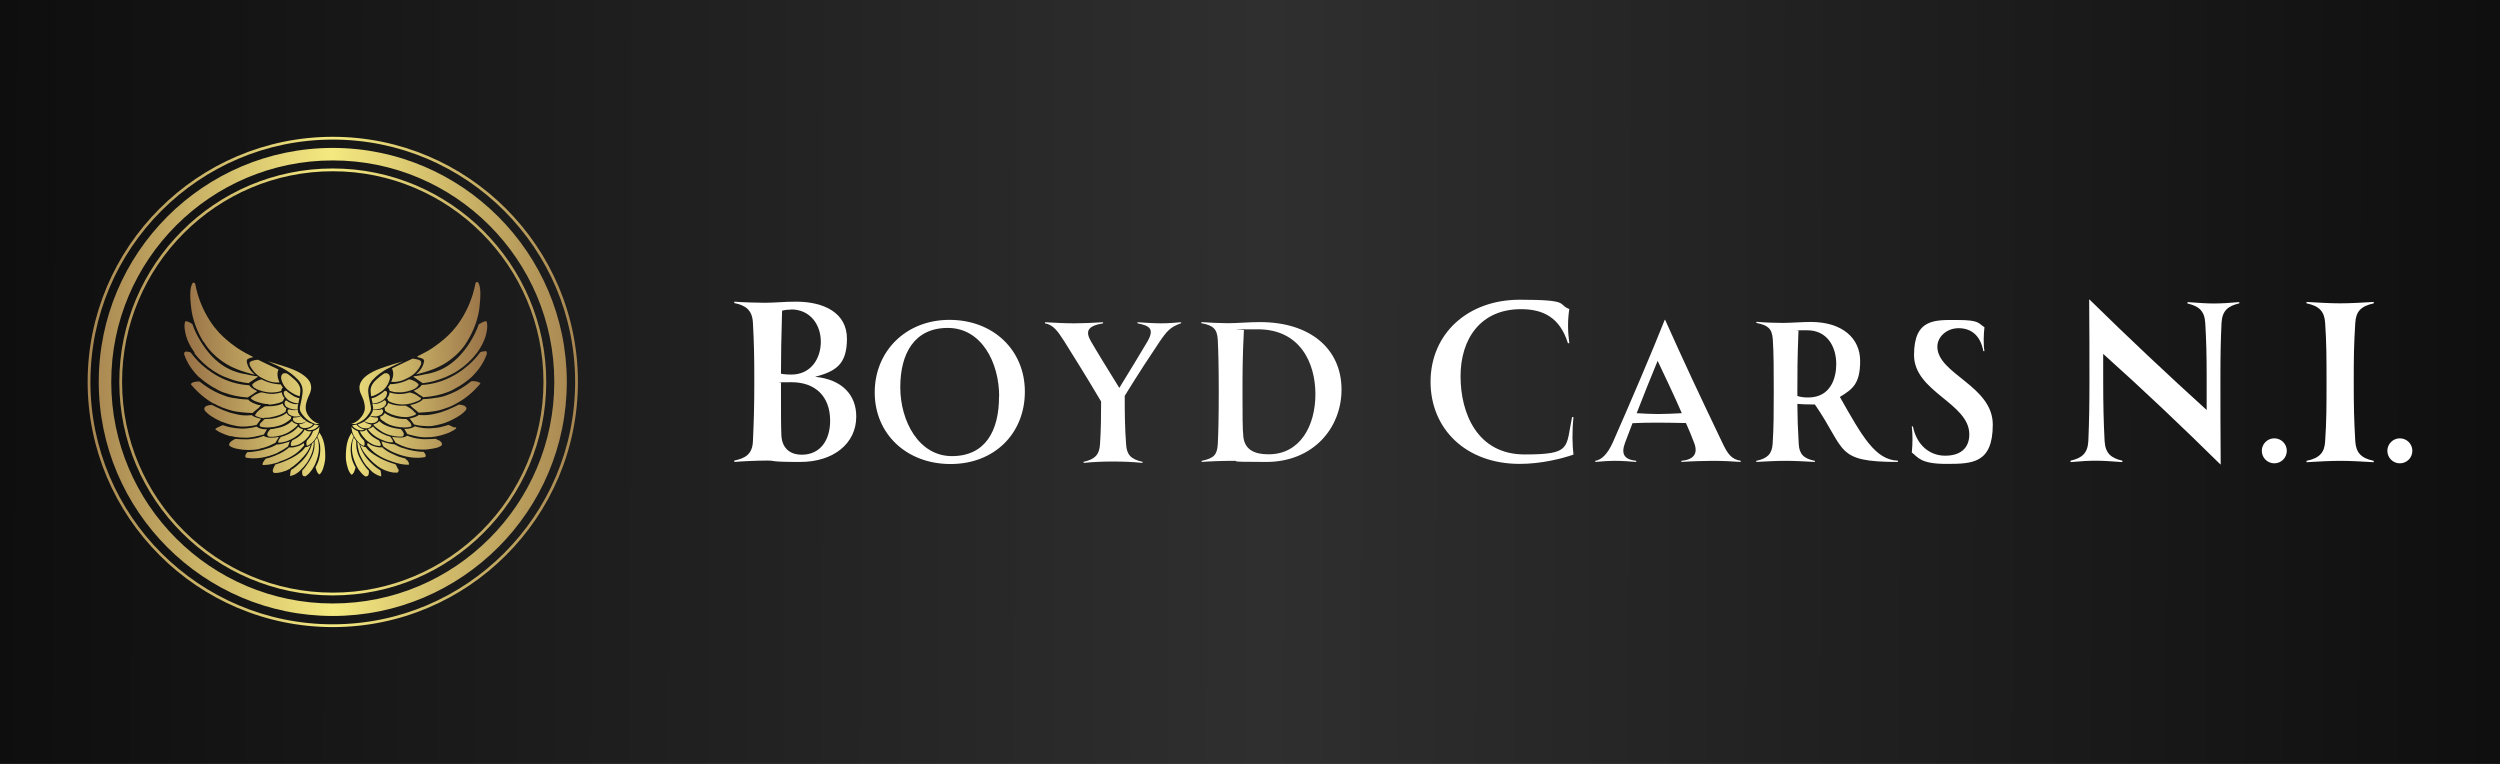 <?xml version="1.0" encoding="UTF-8"?>
<svg id="Layer_1" xmlns="http://www.w3.org/2000/svg" xmlns:xlink="http://www.w3.org/1999/xlink" version="1.1" viewBox="0 0 1800 550">
  <rect x="0" y="0" width="1800" height="550" fill="#808080" stroke="none"/>
  <!-- Generator: Adobe Illustrator 29.4.0, SVG Export Plug-In . SVG Version: 2.1.0 Build 152)  -->
  <defs>
    <style>
      .st0 {
        fill: url(#linear-gradient2);
      }

      .st1 {
        fill: url(#linear-gradient1);
      }

      .st2 {
        fill: url(#linear-gradient9);
      }

      .st3 {
        fill: url(#linear-gradient3);
      }

      .st4 {
        fill: url(#linear-gradient6);
      }

      .st5 {
        fill: url(#linear-gradient8);
      }

      .st6 {
        fill: url(#linear-gradient7);
      }

      .st7 {
        fill: url(#linear-gradient5);
      }

      .st8 {
        fill: url(#linear-gradient4);
      }

      .st9 {
        fill: url(#linear-gradient31);
      }

      .st10 {
        fill: url(#linear-gradient30);
      }

      .st11 {
        fill: url(#linear-gradient38);
      }

      .st12 {
        fill: url(#linear-gradient32);
      }

      .st13 {
        fill: url(#linear-gradient61);
      }

      .st14 {
        fill: url(#linear-gradient60);
      }

      .st15 {
        fill: url(#linear-gradient62);
      }

      .st16 {
        fill: url(#linear-gradient69);
      }

      .st17 {
        fill: url(#linear-gradient65);
      }

      .st18 {
        fill: url(#linear-gradient68);
      }

      .st19 {
        fill: url(#linear-gradient67);
      }

      .st20 {
        fill: url(#linear-gradient64);
      }

      .st21 {
        fill: url(#linear-gradient63);
      }

      .st22 {
        fill: url(#linear-gradient66);
      }

      .st23 {
        fill: url(#linear-gradient39);
      }

      .st24 {
        fill: url(#linear-gradient34);
      }

      .st25 {
        fill: url(#linear-gradient37);
      }

      .st26 {
        fill: url(#linear-gradient35);
      }

      .st27 {
        fill: url(#linear-gradient33);
      }

      .st28 {
        fill: url(#linear-gradient36);
      }

      .st29 {
        fill: url(#linear-gradient40);
      }

      .st30 {
        fill: url(#linear-gradient41);
      }

      .st31 {
        fill: url(#linear-gradient42);
      }

      .st32 {
        fill: url(#linear-gradient46);
      }

      .st33 {
        fill: url(#linear-gradient48);
      }

      .st34 {
        fill: url(#linear-gradient43);
      }

      .st35 {
        fill: url(#linear-gradient44);
      }

      .st36 {
        fill: url(#linear-gradient47);
      }

      .st37 {
        fill: url(#linear-gradient45);
      }

      .st38 {
        fill: url(#linear-gradient49);
      }

      .st39 {
        fill: url(#linear-gradient50);
      }

      .st40 {
        fill: url(#linear-gradient51);
      }

      .st41 {
        fill: url(#linear-gradient52);
      }

      .st42 {
        fill: url(#linear-gradient59);
      }

      .st43 {
        fill: url(#linear-gradient53);
      }

      .st44 {
        fill: url(#linear-gradient56);
      }

      .st45 {
        fill: url(#linear-gradient54);
      }

      .st46 {
        fill: url(#linear-gradient57);
      }

      .st47 {
        fill: url(#linear-gradient55);
      }

      .st48 {
        fill: url(#linear-gradient58);
      }

      .st49 {
        fill: url(#linear-gradient28);
      }

      .st50 {
        fill: url(#linear-gradient29);
      }

      .st51 {
        fill: url(#linear-gradient18);
      }

      .st52 {
        fill: url(#linear-gradient13);
      }

      .st53 {
        fill: url(#linear-gradient12);
      }

      .st54 {
        fill: url(#linear-gradient15);
      }

      .st55 {
        fill: url(#linear-gradient16);
      }

      .st56 {
        fill: url(#linear-gradient11);
      }

      .st57 {
        fill: url(#linear-gradient10);
      }

      .st58 {
        fill: url(#linear-gradient17);
      }

      .st59 {
        fill: url(#linear-gradient14);
      }

      .st60 {
        fill: url(#linear-gradient19);
      }

      .st61 {
        fill: url(#linear-gradient23);
      }

      .st62 {
        fill: url(#linear-gradient22);
      }

      .st63 {
        fill: url(#linear-gradient24);
      }

      .st64 {
        fill: url(#linear-gradient25);
      }

      .st65 {
        fill: url(#linear-gradient21);
      }

      .st66 {
        fill: url(#linear-gradient20);
      }

      .st67 {
        fill: url(#linear-gradient27);
      }

      .st68 {
        fill: url(#linear-gradient26);
      }

      .st69 {
        fill: url(#linear-gradient);
      }

      .st70 {
        fill: #fff;
      }
    </style>
    <linearGradient id="linear-gradient" x1="-85.5" y1="272.8" x2="1906.8" y2="277.3" gradientUnits="userSpaceOnUse">
      <stop offset="0" stop-color="#0b0b0b"/>
      <stop offset=".5" stop-color="#2f2f2f"/>
      <stop offset="1" stop-color="#0b0b0b"/>
    </linearGradient>
    <linearGradient id="linear-gradient1" x1="-.8" y1="276.1" x2="479.2" y2="273.9" gradientUnits="userSpaceOnUse">
      <stop offset="0" stop-color="#8c6240"/>
      <stop offset=".5" stop-color="#f4e980"/>
      <stop offset="1" stop-color="#8c6240"/>
    </linearGradient>
    <linearGradient id="linear-gradient2" x1="-.8" y1="276.1" x2="479.2" y2="273.9" xlink:href="#linear-gradient1"/>
    <linearGradient id="linear-gradient3" x1="-.8" y1="276.1" x2="479.2" y2="273.9" xlink:href="#linear-gradient1"/>
    <linearGradient id="linear-gradient4" x1="120.2" y1="285.4" x2="366.4" y2="280.9" xlink:href="#linear-gradient1"/>
    <linearGradient id="linear-gradient5" x1="253.5" y1="305.4" x2="257.4" y2="305.3" xlink:href="#linear-gradient1"/>
    <linearGradient id="linear-gradient6" x1="120.1" y1="279.8" x2="366.3" y2="275.3" xlink:href="#linear-gradient1"/>
    <linearGradient id="linear-gradient7" x1="120.7" y1="310.3" x2="366.9" y2="305.8" xlink:href="#linear-gradient1"/>
    <linearGradient id="linear-gradient8" x1="120.8" y1="316.6" x2="367" y2="312.1" xlink:href="#linear-gradient1"/>
    <linearGradient id="linear-gradient9" x1="120.8" y1="317.9" x2="367" y2="313.3" xlink:href="#linear-gradient1"/>
    <linearGradient id="linear-gradient10" x1="120.8" y1="315.7" x2="367" y2="311.2" xlink:href="#linear-gradient1"/>
    <linearGradient id="linear-gradient11" x1="120.6" y1="308.5" x2="366.9" y2="303.9" xlink:href="#linear-gradient1"/>
    <linearGradient id="linear-gradient12" x1="120.6" y1="304.8" x2="366.8" y2="300.3" xlink:href="#linear-gradient1"/>
    <linearGradient id="linear-gradient13" x1="120.5" y1="300.1" x2="366.7" y2="295.6" xlink:href="#linear-gradient1"/>
    <linearGradient id="linear-gradient14" x1="120.4" y1="294.4" x2="366.6" y2="289.9" xlink:href="#linear-gradient1"/>
    <linearGradient id="linear-gradient15" x1="120.3" y1="288.8" x2="366.5" y2="284.2" xlink:href="#linear-gradient1"/>
    <linearGradient id="linear-gradient16" x1="120.7" y1="311.7" x2="366.9" y2="307.1" xlink:href="#linear-gradient1"/>
    <linearGradient id="linear-gradient17" x1="120.6" y1="305.6" x2="366.8" y2="301" xlink:href="#linear-gradient1"/>
    <linearGradient id="linear-gradient18" x1="120.5" y1="298.5" x2="366.7" y2="294" xlink:href="#linear-gradient1"/>
    <linearGradient id="linear-gradient19" x1="120.3" y1="289.9" x2="366.5" y2="285.4" xlink:href="#linear-gradient1"/>
    <linearGradient id="linear-gradient20" x1="120.1" y1="281.1" x2="366.4" y2="276.5" xlink:href="#linear-gradient1"/>
    <linearGradient id="linear-gradient21" x1="119.9" y1="270" x2="366.1" y2="265.5" xlink:href="#linear-gradient1"/>
    <linearGradient id="linear-gradient22" x1="119.4" y1="240.1" x2="365.6" y2="235.6" xlink:href="#linear-gradient1"/>
    <linearGradient id="linear-gradient23" x1="119.7" y1="257.5" x2="365.9" y2="253" xlink:href="#linear-gradient1"/>
    <linearGradient id="linear-gradient24" x1="120" y1="273.3" x2="366.2" y2="268.7" xlink:href="#linear-gradient1"/>
    <linearGradient id="linear-gradient25" x1="120.3" y1="289.6" x2="366.5" y2="285.1" xlink:href="#linear-gradient1"/>
    <linearGradient id="linear-gradient26" x1="120.5" y1="302.9" x2="366.8" y2="298.4" xlink:href="#linear-gradient1"/>
    <linearGradient id="linear-gradient27" x1="120.7" y1="314.1" x2="367" y2="309.6" xlink:href="#linear-gradient1"/>
    <linearGradient id="linear-gradient28" x1="120.9" y1="322.1" x2="367.1" y2="317.6" xlink:href="#linear-gradient1"/>
    <linearGradient id="linear-gradient29" x1="121" y1="326.8" x2="367.2" y2="322.3" xlink:href="#linear-gradient1"/>
    <linearGradient id="linear-gradient30" x1="121" y1="329.7" x2="367.2" y2="325.2" xlink:href="#linear-gradient1"/>
    <linearGradient id="linear-gradient31" x1="121.1" y1="333" x2="367.3" y2="328.5" xlink:href="#linear-gradient1"/>
    <linearGradient id="linear-gradient32" x1="121.1" y1="331.4" x2="367.3" y2="326.9" xlink:href="#linear-gradient1"/>
    <linearGradient id="linear-gradient33" x1="121.1" y1="333.1" x2="367.3" y2="328.6" xlink:href="#linear-gradient1"/>
    <linearGradient id="linear-gradient34" x1="121" y1="329" x2="367.2" y2="324.5" xlink:href="#linear-gradient1"/>
    <linearGradient id="linear-gradient35" x1="120.8" y1="316" x2="367" y2="311.5" xlink:href="#linear-gradient1"/>
    <linearGradient id="linear-gradient36" x1="224.6" y1="318.5" x2="225.1" y2="318.5" xlink:href="#linear-gradient1"/>
    <linearGradient id="linear-gradient37" x1="121" y1="328.6" x2="367.2" y2="324" xlink:href="#linear-gradient1"/>
    <linearGradient id="linear-gradient38" x1="121.1" y1="330.8" x2="367.3" y2="326.3" xlink:href="#linear-gradient1"/>
    <linearGradient id="linear-gradient39" x1="121.1" y1="332.3" x2="367.3" y2="327.7" xlink:href="#linear-gradient1"/>
    <linearGradient id="linear-gradient40" x1="121.1" y1="331.9" x2="367.3" y2="327.4" xlink:href="#linear-gradient1"/>
    <linearGradient id="linear-gradient41" x1="121" y1="328.3" x2="367.2" y2="323.8" xlink:href="#linear-gradient1"/>
    <linearGradient id="linear-gradient42" x1="120.8" y1="316.9" x2="367" y2="312.4" xlink:href="#linear-gradient1"/>
    <linearGradient id="linear-gradient43" x1="120.6" y1="307.7" x2="366.8" y2="303.2" xlink:href="#linear-gradient1"/>
    <linearGradient id="linear-gradient44" x1="120.7" y1="309.7" x2="366.9" y2="305.2" xlink:href="#linear-gradient1"/>
    <linearGradient id="linear-gradient45" x1="120.2" y1="284.3" x2="366.4" y2="279.8" xlink:href="#linear-gradient1"/>
    <linearGradient id="linear-gradient46" x1="120.8" y1="314.5" x2="367" y2="310" xlink:href="#linear-gradient1"/>
    <linearGradient id="linear-gradient47" x1="120.7" y1="310.2" x2="366.9" y2="305.7" xlink:href="#linear-gradient1"/>
    <linearGradient id="linear-gradient48" x1="120.6" y1="303.9" x2="366.8" y2="299.4" xlink:href="#linear-gradient1"/>
    <linearGradient id="linear-gradient49" x1="120.5" y1="299" x2="366.7" y2="294.5" xlink:href="#linear-gradient1"/>
    <linearGradient id="linear-gradient50" x1="120.6" y1="304" x2="366.8" y2="299.5" xlink:href="#linear-gradient1"/>
    <linearGradient id="linear-gradient51" x1="120.4" y1="293.2" x2="366.6" y2="288.7" xlink:href="#linear-gradient1"/>
    <linearGradient id="linear-gradient52" x1="206.3" y1="294" x2="206.8" y2="294" xlink:href="#linear-gradient1"/>
    <linearGradient id="linear-gradient53" x1="120.4" y1="296.9" x2="366.6" y2="292.4" xlink:href="#linear-gradient1"/>
    <linearGradient id="linear-gradient54" x1="120.3" y1="287.6" x2="366.5" y2="283.1" xlink:href="#linear-gradient1"/>
    <linearGradient id="linear-gradient55" x1="120.1" y1="278.7" x2="366.3" y2="274.1" xlink:href="#linear-gradient1"/>
    <linearGradient id="linear-gradient56" x1="120.3" y1="288.2" x2="366.5" y2="283.7" xlink:href="#linear-gradient1"/>
    <linearGradient id="linear-gradient57" x1="120.1" y1="279.2" x2="366.3" y2="274.7" xlink:href="#linear-gradient1"/>
    <linearGradient id="linear-gradient58" x1="202" y1="276.7" x2="202.5" y2="276.7" xlink:href="#linear-gradient1"/>
    <linearGradient id="linear-gradient59" x1="119.9" y1="268.2" x2="366.1" y2="263.7" xlink:href="#linear-gradient1"/>
    <linearGradient id="linear-gradient60" x1="119.3" y1="237.2" x2="365.5" y2="232.7" xlink:href="#linear-gradient1"/>
    <linearGradient id="linear-gradient61" x1="182.7" y1="269.7" x2="183.7" y2="269.7" xlink:href="#linear-gradient1"/>
    <linearGradient id="linear-gradient62" x1="119.6" y1="254.4" x2="365.9" y2="249.8" xlink:href="#linear-gradient1"/>
    <linearGradient id="linear-gradient63" x1="119.9" y1="270.1" x2="366.2" y2="265.6" xlink:href="#linear-gradient1"/>
    <linearGradient id="linear-gradient64" x1="120.2" y1="286.7" x2="366.5" y2="282.2" xlink:href="#linear-gradient1"/>
    <linearGradient id="linear-gradient65" x1="187.9" y1="301.4" x2="188.4" y2="301.4" xlink:href="#linear-gradient1"/>
    <linearGradient id="linear-gradient66" x1="120.5" y1="300" x2="366.7" y2="295.5" xlink:href="#linear-gradient1"/>
    <linearGradient id="linear-gradient67" x1="120.7" y1="311.4" x2="366.9" y2="306.9" xlink:href="#linear-gradient1"/>
    <linearGradient id="linear-gradient68" x1="120.9" y1="320" x2="367.1" y2="315.5" xlink:href="#linear-gradient1"/>
    <linearGradient id="linear-gradient69" x1="120.9" y1="325.1" x2="367.2" y2="320.6" xlink:href="#linear-gradient1"/>
  </defs>
  <rect class="st69" x="-19.9" y="-24.9" width="1839.8" height="599.7"/>
  <g>
    <g>
      <path class="st70" d="M616.5,300c0,19.4-16.5,32.6-40.3,32.6s-16.8-1-24-1-19.5.6-23.5,1v-1c7.8-1.6,13-4.5,13.4-13.8.6-12.8,1-24.2,1-42.9s-.2-28-1-42.6c-.5-9.4-5.6-12.5-13.4-14.1v-1c5.9.5,17.1.8,21.9.8,7,0,14.2-.8,22.6-.8,20,0,36.6,8,36.6,26.7s-8.3,23.5-22.9,27.4c19.7,1.9,29.6,13.4,29.6,28.5ZM569.5,222.9c-2.1,0-4,.2-6.4.8-.6,20.6-.8,32.3-.8,45.4,2.9.5,5.3.6,7.4.6,14.4,0,21.3-11.8,21.3-23.7s-7.4-23.2-21.4-23.2ZM597.7,302.9c0-17.8-11-27.7-27.7-27.7s-5,.2-7.7.6c0,24.5,0,30.2.3,37.8.6,10.2,7.4,13.8,14.6,13.8,13.6,0,20.5-10.7,20.5-24.5Z"/>
      <path class="st70" d="M629.8,282.5c0-29.5,22.3-52.2,53.8-52.2s54.3,21.7,54.3,51.7-21.8,52.1-53.5,52.1-54.6-21.7-54.6-51.5ZM719.4,285.5c0-24.8-12.9-49.4-37-49.4s-34.2,18.5-34.2,42.7,13.2,49.6,37.2,49.6,33.9-18.1,33.9-42.8Z"/>
      <path class="st70" d="M850.4,231.9v.8c-7.8,2.8-10.2,5.6-15.4,13.2-6.4,9.5-15.1,22.7-25.2,39.1,0,12,.1,23.4,1,34.9.4,7.4,3.4,10.8,11.8,12.6v.8c-6.7-.7-13.7-1-21.3-1s-14.4.3-21.1,1v-.8c8.3-1.8,11.3-5.2,11.8-12.5.7-10.4.8-20.4.8-30.9-9.7-16.4-19.5-32.2-26.5-43.3-4.9-7.7-8-11.9-13.9-13v-.8c6.9.4,14.6.8,20.9.8s12.9-.3,20.9-.8v.8c-10.6,1.8-13.2,5.3-8.7,13,4.8,8.3,11.2,18.6,20.4,33.5,8.3-13.4,15.1-24.8,20.2-33.3,5.3-9.2,1.7-11.5-7.1-13.2v-.8c5.2.3,11.3.8,16.8.8s10.4-.4,14.7-.8Z"/>
      <path class="st70" d="M965.9,280.4c0,28-20.6,52.2-54.2,52.2s-15.8-.8-24.2-.8-17.9.4-22.3.8v-.8c8.7-1.8,11.1-4.2,11.6-11.9.4-7.8.7-19,.7-37.5s-.3-29.8-.7-37.7c-.4-8.3-3.8-10.5-11.8-12v-.8c5,.4,13.4.8,18.8.8,7.6,0,15-.8,23.4-.8,36.1,0,58.7,19.2,58.7,48.6ZM947.1,283.9c0-22.7-11.1-46.8-41.4-46.8s-6.6.3-10.1.7c-1,19.6-1,30.8-1,45.8s0,24.8.6,30.8c1.1,10.1,9,12.7,18.2,12.7,22.8,0,33.7-20.7,33.7-43.3Z"/>
    </g>
    <g>
      <path class="st70" d="M1030,275c0-34.9,26.9-59.2,64.2-59.2s26.9,3.4,35.7,6.7c-1.3,8.5-1.1,16.3,0,24.6h-1c-5.9-19-18.4-24.5-33.8-24.5-29.1,0-43.5,21.4-43.5,48.3s12.2,56.3,46.1,56.3,29.6-4.6,34.2-26.9h1c-1.1,11-.8,20.3,0,27-8.5,3-23.5,6.7-38.7,6.7-38.7,0-64.2-25.1-64.2-59.2Z"/>
      <path class="st70" d="M1253.3,331.8v.8c-4.8-.4-13.7-.8-19.9-.8s-16,.3-22.8.8v-.8c8.5-.8,12.3-4.9,9.2-12.9-1.5-4.2-3.6-9-5.9-14.3-5.7-.1-13-.3-19.9-.3s-13.4.1-18.6.4c-1.8,4.6-3.5,9.2-5.3,13.9-3.1,8.3-.8,12.2,8,13.2v.8c-4.6-.4-10.6-.8-15.1-.8s-10.5.4-14.4.8v-.8c4.5-.7,8.8-4.8,12.6-13.2,11.6-26.3,28.8-66.4,37.4-88.3h.3c14.3,31.9,22.8,50,41.2,88.5,3.8,8,6.4,11.8,13.3,13ZM1210.9,297.5c-5.7-13.2-12.5-27.3-17.4-37.7-4.8,11.5-9.9,24.4-15.1,37.7,4.8.3,10.9.6,15.5.6s11.3-.3,16.9-.6Z"/>
      <path class="st70" d="M1366.5,331.8v.8c-45.6,0-37-8.4-59.8-41.4h-2.5c-3.1,0-7-.1-10.1-.4.1,10.6.3,17.5,1,29,.4,7,3.4,10.4,11.6,12v.8c-7-.4-14.7-.8-21.1-.8s-14,.4-21.1.8v-.8c8.1-1.7,11.3-5,11.8-12.2.8-12.6.8-22.8.8-37.4s0-28.4-.7-38.1c-.6-7.7-3.6-9.9-11.8-11.6v-.8c6.7.6,13.9.8,19.2.8s14.3-.7,19.9-.7c23,0,35.6,11.9,35.6,28.1s-5.2,20.2-14.6,25.9c16.2,28.6,25.5,45.4,41.9,45.9ZM1322.1,262.2c0-12.9-6.7-24.4-20.9-24.4s-4.1.1-6.3.6c-.8,20.2-.8,30.1-.8,43.8v2.9c2.1.7,4.5,1.1,7.7,1.1,16.5,0,20.3-14.3,20.3-24.1Z"/>
      <path class="st70" d="M1376.5,325.8c.6-6.3.7-12.3,0-18.8h.8c2.7,13.7,12.3,21.1,23.2,21.1s17.4-5.3,17.4-15.4c0-22.5-39.8-30.5-39.8-57.1s15.5-25.2,31.4-25.2,14.8,2.4,19.3,5.2c-.6,5.2-.8,12.5,0,17.2h-.8c-2.2-11.8-9.2-16.5-17.8-16.5s-15.3,6.2-15.3,13.3c0,19.7,39.9,28.1,39.9,56.1s-14.8,28.3-33.5,28.3-20.3-4.8-24.9-8.3Z"/>
    </g>
    <g>
      <path class="st70" d="M1612.3,217.4v1c-8,1.9-12.3,5.1-12.8,14.1-.6,12.5-.8,23.4-.8,39.7s0,41.9.2,62.1h-.3c-27.4-27-55.4-53.6-84.3-79.5v19c0,17.8.3,29.8,1,43.5.5,9.3,4.8,12.5,12.8,14.4v1c-8.2-.6-14.1-1-19.2-1s-10.1.3-18.1,1v-1c8-1.9,12.3-5.1,12.8-14.1.6-13.9.8-25.9.8-43.7s0-39.8-.2-58.2h.3c28.2,27.7,56.3,54.1,84.3,79.5v-24.3c0-15.8-.3-26.1-1-38.2-.5-9.1-4.8-12.3-12.8-14.2v-1c8.2.6,13.6,1,18.9,1s10.4-.3,18.4-1Z"/>
      <path class="st70" d="M1709.1,218.4c-9.4,2.1-12.8,5.9-13.3,14.1-1,16.2-1.1,24-1.1,42.6s.2,26.4,1.1,42.6c.5,8.2,4.2,12.2,13.3,14.1v1c-8-.5-16.8-1-24.2-1s-16,.5-24.2,1v-1c9.3-1.9,13-5.9,13.4-14.1,1-14.4,1-25.9,1-42.6s0-28.2-1-42.6c-.5-8.2-4.2-12.2-13.4-14.1v-1c8.2.5,17,1,24.2,1s16.2-.5,24.2-1v1Z"/>
    </g>
    <circle class="st70" cx="1637.5" cy="324.6" r="9"/>
    <circle class="st70" cx="1727.9" cy="324.6" r="9"/>
    <g>
      <path class="st1" d="M239.6,106.5c-92.9,0-168.5,75.6-168.5,168.5s75.6,168.5,168.5,168.5,168.5-75.6,168.5-168.5-75.6-168.5-168.5-168.5ZM239.6,434.5c-87.9,0-159.5-71.5-159.5-159.5S151.7,115.5,239.6,115.5s159.5,71.5,159.5,159.5-71.5,159.5-159.5,159.5Z"/>
      <path class="st0" d="M239.6,98.5c-97.3,0-176.5,79.2-176.5,176.5s79.2,176.5,176.5,176.5,176.5-79.2,176.5-176.5-79.2-176.5-176.5-176.5ZM239.6,449.5c-96.2,0-174.5-78.3-174.5-174.5S143.4,100.5,239.6,100.5s174.5,78.3,174.5,174.5-78.3,174.5-174.5,174.5Z"/>
      <path class="st3" d="M239.6,121.3c-84.8,0-153.7,69-153.7,153.7s69,153.7,153.7,153.7,153.7-69,153.7-153.7-69-153.7-153.7-153.7ZM239.6,426.7c-83.7,0-151.7-68.1-151.7-151.7S156,123.3,239.6,123.3s151.7,68.1,151.7,151.7-68.1,151.7-151.7,151.7Z"/>
    </g>
    <g>
      <path class="st8" d="M252.9,305.2c.4,0,.9,0,1.5.1h0c.2,0,.4,0,.6,0,.3,0,.4,0,.5,0,.4,0,.8-.1,1.2-.3h0s.7-.3.7-.3h0s0,0,0,0c.9-.4,2.1-1,3.2-1.7,1.5-.9,2.8-2.1,3.8-3.4,1.1-1.3,2-2.9,2.2-3.2.1-.4.3-.8.4-1.2h0c0-.2,0-.4.1-.6h0s0,0,0,0c0,0,0,0,0,0h0s0,0,0,0c0-.2,0-.5,0-.7,0-.5,0-.9-.5-3.1-.5-2.2-.8-4.1-1.1-5.6-.2-1.6-.4-2.8-.4-3.8,0-1,.1-1.6.3-2.5.2-.9.5-1.7,1-2.6.5-.8,1-1.7,1.7-2.5.7-.8,1.5-1.6,2.5-2.5,1-.9,2.1-1.8,3.2-2.6,1.1-.8,2.2-1.5,3.3-2.2,1.1-.7,2.3-1.3,7.9-4,1.9-.9,3.7-1.7,5.4-2.5,0,0,0,0,0,0s0,0,0,0h0s0,0,0,0c-1.4.5-3,1-4.5,1.4h-.2c0,0-.2.1-.2.1-2.5.8-5,1.5-7.3,2.3-2.4.8-4.7,1.6-6.9,2.5-2.1.9-4,1.9-5.4,2.8-1.4.9-2.4,1.6-3.2,2.4-.8.7-1.5,1.4-2,2.2s-1,1.5-1.3,2.3c-.3.8-.5,1.7-.6,2.5,0,.8,0,1.4.1,2.1.1.6.3,1.3.5,1.9.2.6.5,1.2.7,1.7,0,0,0,.2.1.2,0,0,0,.1.1.2.2.4.4.8.7,1.6.5,1.1,1,2.6,1.3,4,.3,1.4.4,2.5.4,3.6,0,1-.2,1.9-.5,2.7-.3.8-.6,1.4-1.1,2.3-.5.8-1.2,1.8-2,2.6-.8.9-1.6,1.6-2.6,2.2-.9.6-1.9,1.1-2.9,1.4h0c-.3,0-.6.2-.9.2,0,0,0,0,0,0,0,0,0,0,0,0h0Z"/>
      <polygon class="st7" points="255.4 305.3 255.4 305.3 255.4 305.3 255.4 305.3"/>
      <path class="st4" d="M280,269.6c-.5-.6-1.2-.9-2-.9s-1,0-1.6.3c0,0,0,0,0,0h0c-.9.6-1.7,1.2-2.6,1.9-1,.8-2,1.7-2.9,2.5-.9.8-1.5,1.5-2.1,2.3-.5.7-1,1.5-1.3,2.2-.3.7-.5,1.5-.6,2.1-.1.7-.1,1.4,0,2.4,0,.8.2,1.8.4,3,0,0,0,0,0,0s0,0,0,0c0,0,0,0,0,0h0c2-.4,4.5-1.6,7.5-3.7,2.1-1.5,3.5-3.3,4.5-5.2,1.5-2.9,2-5.3.7-6.9Z"/>
      <path class="st6" d="M253.7,306.2h0c-.1,0-.2.1-.1.3h0s0,0,0,0h0c.5.7,1.3,1.5,2.5,2.2h0c.3.2.7.4,1,.5h0c.3.1.7.3,1.3.4h0c.7.2,1.3.2,1.8.2s.4,0,.5,0h0c.5-.1.7-.2.8-.2h0c.2,0,.3-.1.4-.2.2-.1.3-.2.4-.4h0s0,0,0,0c0,0,0,0,0,0-.1,0-.3,0-.4,0h0c-.7-.2-1.1-.3-1.2-.3h0c-1.3-.5-2.4-1.2-3.4-2.3-.2-.2-.3-.3-.4-.5h0s0-.1-.1-.2c0,0,0,0,0,0h0s0,0,0,0h0c-.5.1-.9.2-1.3.2h0s0,0,0,0c-.6.2-1.2.3-1.8.4Z"/>
      <path class="st5" d="M260.6,320.4c.6.4,1.1.6,1.3.6s.2,0,.2,0c0,0,0,0,0,0,.4-.6.5-1.3.4-2.1h0c0-.4-.1-.8-.3-1.3h0c0,0,0-.3-.2-.5h0s0,0,0,0l-.4-.4-1.1-1.2-1-1.3-.8-1.4-.7-1.5-.3-.9h0s0,0,0,0c0,0-.2,0-.2,0h0l-.9-.4-.8-.4-.8-.5h0c-.5-.3-1-.7-1.4-1.1-.2-.2-.4-.4-.6-.7,0,0,0,0,0,0h0s0,0,0,0c0,0,0,0,0,0,0,.7.2,1.6.5,2.7,0,0,0,0,0,0h0s0,0,0,0c0,.2,0,.3,0,.4,0,0,0,0,0,0h0c0,0,0,.1,0,.2h0c.3,1,.6,2,1.1,2.9h0c1,1.9,2.2,3.6,3.5,5h0c.6.6,1.4,1.3,2.5,1.9Z"/>
      <path class="st2" d="M273.8,319.2h0c0-.2-.2-.7-.7-1.7h0c-.1-.2-.2-.4-.4-.5h0s0,0,0,0c-4.3-2-7.3-4.6-8.9-7.8,0,0,0,0,0,0h0c0,0-.1,0-.2,0s0,0,0,0h0s0,0,0,0c0,0,0,0,0,0-.2.4-.7.8-1.4,1.1h0c-.6.2-1.3.3-2,.3s-.8,0-1.2-.1h0s0,0,0,0c0,0,0,0,0,0,0,0,0,0,0,0,.5,1,1.1,1.9,1.6,2.7h0c.5.8,1.4,1.8,2.6,3.1h0c.5.6,1.5,1.4,2.8,2.3h0c.8.5,1.6,1,2.4,1.4h0c.6.3,1.6.6,3,.9h0c.9.1,1.5.2,1.9.2s.4,0,.5,0c0,0,0,0,0,0,.2-.3.3-.5.3-.8h0s0,0,0,0c0,0,0,0,0-.1h0s0,0,0,0h0s0,0,0,0c0-.3,0-.6,0-.9Z"/>
      <path class="st57" d="M283,318.4s0,0,0,0c0-1.3-1.1-2.8-2-4h0s0,0,0,0c-1.9-.5-3.7-1.1-5.4-2h0c-2.4-1.2-4.3-2.5-5.6-3.8h0c-.7-.7-1.2-1.2-1.5-1.6,0,0,0,0,0,0h0s0,0,0,0c0,0-.1.2-.2.2h0c-.2.2-.4.4-.7.6h0s-.5.3-.5.3h0c-.7.4-1.5.7-2.3.8h0s0,0,0,0c0,0,0,0,0,0,0,0,0,0,0,0h0c1.2,1.8,3.1,3.7,5.7,5.4,2.1,1.4,4.5,2.5,7,3.4,1.1.4,2.1.6,3.1.7.2,0,.9.1,1.5.1s.8,0,1-.2h0s0,0,0,0c0,0,0,0,0,0h0,0c0,0,0,0,0,0Z"/>
      <path class="st56" d="M262.3,303.4h0s0,0,0,0c-.9.6-1.9,1.1-2.9,1.5-.6.2-1.2.4-1.8.6,0,0,0,0,0,0,0,0,0,0,0,0h0s.2.4.2.4h0c.2.2.4.5.6.7.4.4.9.7,1.4,1h0c1.2.6,2.4.8,3.5.8h0s0,0,0,0c0,0,0,0,0,0h0s.1,0,.2,0,.2,0,.4,0c0,0,0,0,0,0s0,0,0,0h0c0,0,.1,0,.2,0h0c1.2-.1,2.1-.5,2.7-1.1h0c.5-.7.7-1.2.6-1.7h0s0,0,0,0h-.3s-.7-.1-.7-.1l-.7-.2h0c-1.2-.3-2.4-.9-3.4-1.8,0,0,0,0,0,0Z"/>
      <path class="st53" d="M266.5,299.5h0s0,0,0,0c-.6.8-1.4,1.6-2.3,2.4-.6.5-1.2.9-1.8,1.4,0,0,0,0,0,0,0,0,0,0,0,0h0c.3.2.5.3.6.3h0c.3.1.6.3.8.4.6.2,1.1.4,1.7.5h0c.6.1,1.2.2,1.8.2s1.3,0,1.9-.2h0c.6-.1,1-.4,1.5-.6h0c.1,0,.4-.3.9-.7h0c.2-.2.3-.4.5-.6h0c0-.2.1-.4.1-.6h0c0-.1,0-.4-.1-.8h0c0-.2-.2-.4-.4-.6,0,0,0,0,0,0h0s0,0,0,0h0s0,0,0,0h0s-.5,0-.5,0h0c-.2,0-.4,0-.5,0s-.2,0-.3,0h0c-.9,0-1.7-.2-2.4-.4h0c-.4-.1-.7-.2-1-.4-.1,0-.3-.1-.4-.2,0,0,0,0,0,0Z"/>
      <path class="st52" d="M266.6,299.4s0,0,0,0h0c.1,0,.2,0,.3,0h0c.3,0,.6.2.9.2.6.1,1.2.2,1.8.2h0c.7,0,1.2,0,1.3,0h0c.3,0,.6,0,.9-.2.6-.1,1.2-.3,1.7-.6h0c.5-.2.9-.5,1.3-.8h0c.1,0,.3-.4.7-.9h0c.1-.2.2-.5.3-.7h0c0-.5,0-.8,0-.9h0c0-.2-.1-.3-.2-.5-.2-.2-.4-.4-.7-.6,0,0,0,0,0,0h0s0,0,0,0c-.7.3-1.6.5-2.7.6h0c-.3,0-.6,0-1,0h0c-.7,0-1.2,0-1.4,0h0c-.4,0-.8-.1-1.3-.2h0s0,0,0,0c0,0,0,0,0,0,0,0,0,0,0,0,0,0,0,0,0,0,0,.4-.1.7-.2,1-.1.5-.3,1-1,2.1-.2.4-.5.8-.9,1.2,0,0,0,0,0,0ZM271,299.9h0,0s0,0,0,0Z"/>
      <path class="st59" d="M278.1,290.8c0-.3,0-.6,0-.8h0c0-1.1-.5-1.7-1.4-1.8h0s0,0,0,0c0,0,0,0,0,0-1.4,1.1-2.9,1.8-4.5,2.3-.7.2-1.3.3-2,.4h0s-1,0-1,0h0c0,0-.1,0-.2,0-.2,0-.5,0-.8,0h0s0,0,0,0c0,0,0,0,0,0s0,0,0,0h0s0,0,0,0c0,.4.1.7.2,1,.3,1.5.3,2.1.2,2.6,0,.1,0,.2,0,.3,0,0,0,0,0,0,0,0,0,0,0,0h0c.4,0,.8,0,1.2,0,.8,0,1.6,0,2.3-.2h0c1.5-.2,2.8-.7,4.1-1.5h0c.5-.4,1-.8,1.2-1.2h0c.1-.1.3-.5.5-1.1h0Z"/>
      <path class="st54" d="M278.2,284.9c.3-.6.5-1.3.5-1.9h0s0-.3,0-.3h0c0-.2,0-.4-.2-.6,0-.2-.2-.3-.4-.4h0c-.4-.2-.7-.3-1.2-.3h0s0,0,0,0c-.9.9-1.9,1.7-3,2.4-1.8,1.2-3.3,2.1-4.6,2.5-.9.3-1.5.4-1.8.5,0,0,0,0,0,0,0,0,0,0,0,0h0c.2.9.4,1.9.6,2.9,0,.3.1.6.2.9,0,0,0,0,0,0s0,0,0,0c1.2-.1,2.3-.3,3.3-.6.7-.2,1.5-.5,2.1-.8.7-.3,1.3-.7,1.9-1.1h0s.9-.7.9-.7h0c.3-.3.6-.6.9-1h0c.2-.2.5-.6.9-1.4h0Z"/>
      <path class="st55" d="M290.4,313.8c.8-1.3.2-2.9-1.9-4.9h0s0,0,0,0c-.6,0-1.3-.1-1.9-.2h0c-3-.4-5.6-1.1-7.8-2h0c-1.7-.7-2.7-1.2-3.1-1.5h0c-.7-.4-1.6-1.2-2.7-2.1,0,0,0,0,0,0h0s0,0,0,0h0s0,0,0,0c-.1.2-.3.4-.5.6h0c-.5.5-.8.7-1,.8h0c-.5.3-1.1.6-1.8.8h0c-.2,0-.5,0-.7.1,0,0,0,0,0,0,0,0,0,0,0,0h0c0,.3,0,.5,0,.7,0,0,0,0,0,0,0,0,0,0,0,0h0c.1.1.3.3.4.4.4.5.9.9,1.5,1.4.5.4,1.5,1.1,3,2.2h0c.7.5,1.3.9,1.7,1.1h0c1.3.7,2.5,1.2,3.6,1.6h0c.6.2,1.3.4,1.9.6h0c.3.1,1.4.3,3.3.7h0c1.5.2,2.7.3,3.7.3s.6,0,.8,0h0c.7,0,1.3-.2,1.7-.6h0Z"/>
      <path class="st58" d="M296.1,306.6h0c.2-.8-.2-1.7-1-2.5h0c-1-1.1-1.8-1.8-2.5-2.4,0,0,0,0,0,0h0s0,0,0,0h0c-.3,0-.6,0-.8,0-3.1,0-5.9-.4-8.3-1.2-1.6-.5-2.5-.8-2.8-1h0c-.6-.3-1.1-.5-1.6-.8h0c-.8-.4-1.5-.9-2.1-1.4,0,0,0,0,0,0h0s0,0,0,0h0s0,0,0,0c0,.2-.2.4-.3.6-.1.2-.3.4-.5.6h0c0,.1-.4.4-1,.9h0c-.3.2-.6.3-.9.4h0c0,0-.3.1-.7.3,0,0,0,0,0,0,0,0,0,0,0,0h0c.2.3.3.6.3,1,0,.1,0,.2,0,.4,0,0,0,0,0,0,0,0,0,0,0,0h0c.1.2.3.3.5.5h0c.7.6,1.1,1,1.4,1.1h0c1.7,1.2,3.2,2.1,4.4,2.6h0c1.7.7,3.3,1.1,4.7,1.4h0c.8.2,1.5.3,2.4.4h0s1.2.1,1.2.1h0c.8,0,1.7.1,2.6.2h0c3.4-.1,5.2-.5,5.4-1.3Z"/>
      <path class="st51" d="M298.8,297.2h0c-.7-1-1.7-1.9-2.8-2.8-.6-.4-1.2-.8-1.9-1.2h0s-1-.6-1-.6h0c-.3-.2-.6-.3-1-.5,0,0,0,0,0,0h0s0,0,0,0c-.8,0-1.5,0-2.3,0-1.3,0-2.5,0-3.8-.2h0c-.8-.1-1.6-.2-2.3-.4h0s-1-.2-1-.2h0c-.7-.2-1.3-.4-1.8-.6h0c-.5-.2-1-.4-1.4-.7,0,0,0,0,0,0h0s0,0,0,0v.2s-.3.7-.3.7l-.4.7-.5.7-.7.7h0c-.3.2-.6.4-.9.6h0s0,0,0,0c0,0,0,0,0,0,0,0,0,0,0,0h0c.2.2.3.5.4.8,0,0,0,0,0,0,0,0,.1.4.1,1h0s0,0,0,.2c0,0,0,0,0,0h0s0,0,0,0h0c.5.5,1.1,1,1.8,1.4.7.4,1.6.8,2.5,1.2h0c1.8.7,4.2,1.4,7.3,1.9h0c1,.1,2,.2,2.9.2s.8,0,1.2,0h0c.8,0,1.7-.2,2.5-.4h0c.2,0,.8-.2,1.8-.5h0c1.5-.6,2.2-.9,2.2-1.1,0,0,0,0,0,0h0c.1-.4,0-.9-.6-1.6Z"/>
      <path class="st60" d="M302.4,286.2s0,0,0,0h0s-2.3-1.6-2.3-1.6h0c-.6-.4-1.3-.7-1.9-1h0s-1-.4-1-.4h0c-.7-.2-1.3-.4-2-.6h0s0,0,0,0c0,0-.2,0-.3,0h0s0,0,0,0c0,0,0,0,0,0,0,0,0,0,0,0-2.7.8-5.1,1.1-7.4,1.1s-.6,0-.9,0h0c-1.9-.1-3.5-.4-4.8-.8h0s-1-.3-1-.3h0c-.1,0-.2,0-.3-.1,0,0,0,0,0,0h0s0,0,0,0c0,0,0,0,0,.1h0c0,.2-.1.8-.4,1.7h0c-.1.4-.3.7-.5,1.1-.3.5-.6,1-1,1.4,0,0,0,0,0,0,0,0,0,0,0,0h0s.4.5.4.5l.4.8.2.6s0,0,0,0h0c0,0,.1,0,.2.1h0c1.2.7,2.2,1.1,3,1.3h0c2.6.8,4.9,1.1,6.8,1.1s.4,0,.6,0h0c2,0,3.6-.2,5-.6h0c.4,0,1.5-.4,3.4-1h0c.8-.3,1.5-.6,2.3-.9h0c1.8-.8,2.5-1.5,2.2-2.2,0,0,0,0,0,0h0s0,0,0,0c0,0-.1,0-.2,0h0s0,0,0,0c0,0,0,0,0,0,0,0,0-.1,0-.2h0s0,0,0,0c0,0,0,0,0,0Z"/>
      <path class="st66" d="M301.4,277s0,0,0,0h0s0,0,0,0c-.1,0-.2-.2-.1-.4h0s0,0,0,0c-.4-.5-1-1-1.9-1.6h0c-.2-.2-.8-.5-1.9-1h0c-.4-.2-.8-.3-1.2-.5-.6-.2-1.2-.3-1.7-.4h0s0,0,0,0c0,0,0,0,0,0-.4.2-.8.4-1.3.6h0s-1.8.8-1.8.8h0c-1.2.5-2.5.9-3.7,1.2-1.2.3-2.5.6-3.7.7h0s-1.9.2-1.9.2h0c-.5,0-1,0-1.3,0,0,0,0,0,0,0h0c-.5.8-1,1.6-1.6,2.3,0,0,0,0,0,0,0,0,0,0,0,0h0c.4.3.6.6.8,1,.1.3.2.6.3.9,0,0,0,0,0,0,0,0,0,.2,0,.5,0,0,0,0,0,0,0,0,0,0,0,0h0s.6.2.6.2h0c.7.2,1.4.4,2.1.6.7.2,1.5.3,2.3.3h0c.4,0,1.2,0,2.3.1h0s0,0,0,0h0c0,0,.1,0,.2,0h0c.1,0,.2,0,.3,0,1.2,0,2.9-.2,5.1-.7h0c.9-.2,2.1-.6,3.6-1.1h0c.5-.2.9-.4,1.3-.6h0s.6-.3.6-.3h0c.4-.2.7-.5,1-.7.6-.5,1-1,1.3-1.5h0c.1-.2.2-.4.3-.8h0Z"/>
      <path class="st65" d="M282.5,265.6s0,0-.1,0c0,0,0,0,0,0,0,0,0,0,0,0h0c1,2.4,1,5.2-.3,8.3-.1.3-.3.7-.5,1,0,0,0,0,0,0,0,0,0,0,0,0h0c.7,0,1.4.1,2.1.1,2.5,0,5-.6,7.7-1.8h0c2.8-1.3,4.6-2.4,5.4-3h0c1.2-.9,2.3-1.8,3.1-2.8h0c1.3-1.5,2.2-2.8,2.7-3.9.3-.5.5-1,.6-1.5.1-.4.2-.8,0-1.2h0s-.1-.5-.1-.5h0c-.2-.6-.9-1-1.8-1.3-1.6-.5-3.1-.7-4.3-.8h0s0,0,0,0c0,0,0,0,0,0-.5.2-.9.4-1.4.7-2.9,1.4-6.2,2.9-9.1,4.3-1.5.7-2.9,1.4-4.2,2Z"/>
      <path class="st62" d="M300.6,257.1c2,.5,3.3.9,3.9,1.3h0c.5.4.8.7.8.9,0,0,0,0,0,0,.1.3.1.7,0,1.1h0c-.2.9-.4,1.8-.8,2.7h0s-.6,1.3-.6,1.3h0c-.5.9-1.1,1.7-1.7,2.5-.8.9-1.6,1.8-2.6,2.6,0,0,0,0,0,0,0,0,0,0,0,0h0s0,0,0,0,0,0,0,0h0c0,0,.1,0,.2,0h0s0,0,0,0c9.7-2.3,16.1-5,21-8.1h0c6.7-4.3,12-9.5,15.7-15.8,5-8.3,7.8-16.4,8.7-24.1,1.1-9.4.9-15.5-1-18.2,0,0,0,0,0,0-.3-.2-.5-.3-.7-.3-.4,0-.8.3-1.1.8,0,0,0,0,0,0h0c-.5,2.6-1.2,5.4-2,8.1h0c-1.4,4.5-3.1,8.7-5.2,12.7-2.1,4-4.5,7.7-6.7,10.5-2.2,2.8-4,4.7-5.9,6.5-1.9,1.8-3.8,3.5-5.8,5-2,1.6-4.1,3-5.5,4-1.4,1-2.9,1.9-5.4,3.2-1.5.8-3.3,1.7-5.4,2.8,0,0,0,0,0,0,0,0,0,0,0,0h0Z"/>
      <path class="st61" d="M344.8,233.3h0c-1.4,4.1-3.5,8.5-6.3,13-8.6,13.7-19.2,21.2-32.6,23.2,0,0,0,0,0,0h0c-1.3.3-2.3.5-3.1.7h0c-.8.1-1.5.3-2.3.4-.8.1-1.6.2-2.4.3h0s0,0,0,0c0,0,0,0,0,0h0c-.2.1-.3.2-.5.4,0,0,0,0,0,0,0,0,0,0,0,0h0c.7.5,2.6,1.8,5.8,3.9h0c.4.3.7.6.9.7,0,0,0,0,0,0s0,0,0,0c2.4-.3,4.9-.7,7.3-1.3h0s0,0,0,0c1.8-.5,3.5-1,5.2-1.6h0s4.5-1.7,4.5-1.7h0c2.9-1.3,5.7-2.7,8.3-4.4,5.2-3.4,9.8-7.6,13.7-12.7h0c3.9-5.3,6.2-10.5,7.1-15.4h0c.6-3.3.6-5.8-.1-7.5h0s0,0,0,0c0,0,0,0-.1,0h0c-.1,0-.3,0-.4,0-1.1,0-2.7.7-4.6,2,0,0,0,0,0,0Z"/>
      <path class="st63" d="M349.5,252.9c-.2,0-.4,0-.7,0-.7,0-1.7.2-3,.7,0,0,0,0,0,0h0c-.3.5-.8,1.1-1.4,1.8,0,0,0,0,0,0h0c-.4.6-.9,1.2-1.4,1.7h0c-.6.8-1.3,1.5-2,2.2,0,0,0,0,0,0h0c-.2.3-.5.5-.7.8h0c-10.9,10.6-23.2,16.3-36.7,17.1,0,0,0,0,0,0h0c-.4.6-.8,1.1-1.4,1.6h0c-.5.4-1,.8-1.7,1.2h0c-1.1.6-1.9,1.1-2.6,1.4,0,0,0,0,0,0,0,0,0,0,0,0h0c3.1,2.2,5.1,3.5,6,4h0c.3.2.6.4.8.6,0,0,0,0,0,0s0,0,0,0c6.3-.4,12.3-1.6,17.9-3.8h0c1.5-.5,4.1-1.8,8-4.1h0c3.9-2.5,6.9-4.7,9.1-6.8h0c5-4.9,8.6-10.2,10.7-16.1h0c.4-1.5,0-2.3-.9-2.6Z"/>
      <path class="st64" d="M345.3,275.6s0,0,0,0c0,0,0,0,0,0-.3-.3-.9-.5-1.7-.8h0c-1-.3-2.1-.4-3.3-.4s-.5,0-.8,0c0,0,0,0,0,0h0c-4.7,3.8-9.6,6.8-14.6,8.9h0c-3.8,1.5-6,2.3-6.6,2.3,0,0,0,0,0,0-1.3.4-3.2.7-5.6,1h0s0,0,0,0c-1.5.2-2.7.4-3.8.5-.7,0-2.2.2-4.4.3,0,0,0,0,0,0h0c-.4.6-1,1.1-1.7,1.5h0c-.5.4-1.2.7-1.9,1-.7.3-1.5.6-2.3.9h0s-1.3.4-1.3.4h0c-.7.2-1.3.3-2,.4,0,0,0,0,0,0,0,0,0,0,0,0h0c.4.5,1,1.1,1.7,1.8h0c2.4,1.9,3.9,3.2,4.4,3.7h0s0,0,0,0c0,0,0,0,0,0s0,0,0,0h0c6.7-.3,11.5-.9,14.4-1.6h0c5.5-1.5,9.9-3.2,13.3-5.3h0c5.9-3.2,11.4-7.7,16.5-13.7h0c.3-.3.3-.7-.1-1.2Z"/>
      <path class="st68" d="M335.8,293.7l-.3-.6s0,0,0,0c-.3-.4-.7-.7-1.2-1-.9-.4-2.2-.7-3.9-.8h0s0,0,0,0c0,0,0,0,0,0-1,.5-2,1-3,1.5-3.1,1.5-6.4,2.9-9.8,4h0c-4.6,1.3-8.3,2-11,2.1h0c-.6,0-1.2,0-1.7,0-1.2,0-2.3,0-3.4-.2h0s0,0,0,0c0,0,0,0,0,0,0,0,0,0,0,0,0,0-.1.2-.2.2h0c-.2.2-.4.3-.6.5-.5.3-1.2.6-2,.9h0c-.9.3-1.8.6-2.7.8h0c-.5,0-.8.2-1.1.2,0,0,0,0,0,0,0,0,0,0,0,0h0c1.6,2,2.7,3.5,3.2,4.3,0,0,0,0,0,0h0c1.9.5,3.8.9,5.7,1h0c1.3.1,2.5.2,3.7.2s1.5,0,2.2,0h0c1,0,2-.2,3-.4h0c.5,0,2-.4,4.5-1h0c2-.5,4.1-1.2,6.1-2.1h0c3.1-1.5,4.9-2.4,5.3-2.7h0c1-.6,2-1.2,2.9-1.8,1.7-1.2,3.1-2.5,4.1-3.8,0,0,0,0,0,0,.2-.6.3-1.1.2-1.5,0,0,0,0,0,0Z"/>
      <path class="st67" d="M327.3,307.9h0c-1.9-.9-3.3-1.5-4.4-2,0,0,0,0,0,0h0s0,0,0,0c-.5.2-.9.3-1.5.5h0c-1.2.4-2.4.7-3.7,1h0c-2.4.6-5.2.9-8.3,1h0c-.4,0-.9,0-1.3,0-2,0-4.1-.2-6.4-.7h0c-.8-.1-1.8-.4-3-.8,0,0,0,0,0,0h0s0,0,0,0c0,0,0,0,0,0-.2.3-.7.6-1.5.9h0c-1,.4-2.1.7-3.5.9h0c-.8,0-1.6.1-2.5.1s0,0-.1,0h0s0,0,0,0,0,0,0,0c.6,1.1,1.3,2.3,2.2,3.7,0,0,0,0,0,0h0c5,1.4,8.7,2.2,11.4,2.3h0c.7,0,1.4,0,2.2,0s2.3,0,3.6-.1h0c2.2-.2,4.4-.6,6.7-1.2h0c.6-.1,2.1-.6,4.5-1.4h0c.9-.3,1.8-.7,2.6-1.1h0c1.6-.7,3-1.6,4.2-2.5,0,0,0,0,0,0,.1-.3-.2-.7-.9-1.1Z"/>
      <path class="st49" d="M316,317.2h0s-1-.6-1-.6h0c-.4-.2-.9-.5-1.4-.7,0,0,0,0,0,0h0s0,0,0,0,0,0,0,0c0,0,0,0-.1,0h0c-2,.2-4,.3-6.1.3s-2.1,0-3.1,0h0c-2.5-.2-4.7-.5-6.6-1h0c-1.2-.3-2.7-.8-4.5-1.5,0,0,0,0,0,0h0s0,0,0,0c-.8.5-1.2.7-1.5.8,0,0,0,0,0,0-.8.3-1.6.5-2.6.5-.5,0-1.1,0-1.7,0-1.4,0-2.9-.1-4.4-.4h0c-.2,0-.4,0-.7-.1,0,0,0,0,0,0h0s0,0,0,0c0,0,0,0,0,0h0c0,.1.1.2.2.4h0s2.2,3.6,2.2,3.6h0s0,0,0,0h0c0,0,0,.1,0,.2,0,0,0,0,0,0h0c2.4,1.2,4,2,5.1,2.4h0c2.3.9,4.5,1.5,6.6,1.9h0c2.6.5,5.2.7,7.9.7s2.6,0,3.9-.2h0c2.3-.3,4.2-.6,5.8-1,.8-.2,1.5-.4,2-.7.6-.2,1.1-.5,1.5-.8h0s.5-.4.5-.4c0,0,0,0,0,0,.4-.8.2-1.6-.5-2.4-.3-.4-.8-.8-1.4-1.2Z"/>
      <path class="st50" d="M305.9,326.5h0c0-.1-.4-.6-1-1.2h0s0,0,0,0h0c-.4,0-.8,0-1.3,0h0c-1.6,0-3.2-.3-5-.6h0c-.4,0-1.8-.3-4.1-.8h0c-3.8-1-6.4-1.9-7.8-2.6l-2-1h0c-.3-.2-.5-.3-.7-.5,0,0,0,0,0,0h0s0,0,0,0,0,0,0,0c-.2,0-.4,0-.7,0-.6,0-1.4,0-2.3-.3-2.4-.5-4.5-1.1-6.4-1.8,0,0,0,0,0,0h0s0,0,0,0,0,0,0,0l1.2,3.4h0s0,0,0,.1c0,0,0,0,0,0h0c1,.8,2,1.5,3,2.1,1.5.9,2.9,1.7,4.3,2.3h0c4.1,1.8,8.1,3,12.1,3.6,1.8.3,3.6.4,5.3.4s.4,0,.6,0h0c1.7,0,3.4-.2,5-.5,0,0,0,0,0,0,.4-.5.5-1,.3-1.7-.1-.3-.3-.7-.5-1.1Z"/>
      <path class="st10" d="M292.9,331.4h0c0-.1-.4-.6-1.1-1.3h0s0,0,0,0c-.5-.1-1.1-.3-1.6-.4h0s-1.7-.5-1.7-.5h0c-1.1-.3-2.2-.7-3.3-1.2h0c-2.8-1.2-4.4-2-4.9-2.3h0c-1-.5-1.9-1.1-2.6-1.6h0s-1.1-.8-1.1-.8h0c-.6-.4-1-.9-1.4-1.3,0,0,0,0,0,0h0s0,0,0,0c0,0,0,0,0,0-.5,0-1,.1-1.5.1s-1.6,0-2.5-.3h0c-1.6-.4-2.8-.7-3.6-1.1h0l-1.6-.9-1.3-.9s0,0,0,0h0s0,0,0,0c-.2.7-.3,1.2-.4,1.6,0,0,0,0,0,0,0,0,0,0,0,0h0c2.5,3,4.8,5.2,7,6.6h0c1.8,1.2,3.4,2.1,4.9,2.8h0c1.1.6,3.3,1.5,6.6,2.6h0c4.1,1.4,7.6,2.1,10.6,2.1s.6,0,.9,0c0,0,0,0,0,0,.3-.4.2-1.1-.2-1.9-.2-.4-.5-.9-.9-1.4Z"/>
      <path class="st9" d="M286.5,337.7h0c-.3-.9-.8-2-1.7-3.4h0s0,0,0,0c-3.8-1.1-7.4-2.5-10.6-4.1h0c-3.6-1.9-6.5-3.8-8.5-5.6h0c-.6-.5-1.4-1.4-2.5-2.8,0,0,0,0,0,0h0s0,0,0,0c0,0,0,0,0,0,0,0,0,0-.1,0h0c0,0-.2,0-.3,0-.4,0-.9-.1-1.6-.4h0c-.6-.3-1.2-.7-1.9-1.2h0s0,0,0,0c0,0,0,0,0,0s0,0,0,0h0c.5,1.4,1.2,2.9,2.3,4.7h0c.5.9,1.5,2.2,2.9,3.8h0c1.5,1.7,3,3.2,4.4,4.5h0c2.5,2.1,4.2,3.4,5.2,3.9h0c2.2,1.1,3.4,1.7,3.9,1.8h0c.8.3,1.7.6,2.5.8.8.2,1.6.4,2.4.5h0c.5,0,1.3.1,2.5.1s.4,0,.6,0c0,0,0,0,0,0,.4-.2.7-.4.8-.7.2-.3.2-.7.2-1.2h0s-.2-.8-.2-.8Z"/>
      <path class="st12" d="M265.4,338.8s0,0,0,0c-.8-.8-1.5-1.7-2.3-2.7h0c-2.4-3.2-4.1-6.2-5.3-9.1h0c-1-2.7-1.4-5.5-1.3-8.4h0s0-1.1,0-1.1h0s0,0,0,0c-.6-.8-1.2-1.6-1.8-2.6,0,0,0,0,0,0h0s0,0,0,0c-.5,1.4-.8,2.6-1,3.6-.2,1.3-.3,2.8-.3,4.3h0c0,2.7.5,5.4,1.5,8.3h0c.7,1.8,1.2,3,1.5,3.7h0c1.1,2.2,1.9,3.5,2.2,3.8h0c1.3,1.7,2.2,2.7,2.5,2.9h0c.6.6,1.2,1.1,1.9,1.5,0,0,0,0,0,0,.2,0,.4,0,.6,0,1.3,0,2-.9,2-2.8s0-.9,0-1.4h0Z"/>
      <path class="st27" d="M273.7,338.5h0s0,0,0,0h0c-.2-.1-.4-.2-.5-.3h0l-1.5-1h0c-1-.7-2-1.5-3-2.4-3.1-2.8-5.5-5.5-7.1-8.3h0c-1.3-2.4-2-3.8-2.1-4.3h0s-.5-1.5-.5-1.5l-.3-1.1h0s0,0,0,0h0s0,0,0,0c0,0-.1-.1-.2-.2h0c-.4-.4-.8-.8-1.2-1.3,0,0,0,0,0,0h0s0,0,0,0c0,0,0,0,0,0,.1,2.7.6,5.1,1.2,7.5,0,0,0,0,0,0h0c.5,1.5,1.1,2.9,1.8,4.2h0s.8,1.5.8,1.5h0c.5,1,1.1,1.9,1.7,2.7.6.9,1.3,1.7,2,2.4h0c2,2.3,3.6,3.8,4.7,4.4h0c1.1.7,2.1,1.2,2.8,1.5h0c.7.3,1.4.5,2.2.7,0,0,0,0,0,0,0,0,0,0,0,0,0,0,0,0,0,0,0-.1,0-.3,0-.4h0c0-1.4-.2-2.7-.6-4Z"/>
      <path class="st24" d="M255.9,336.4c-.7-1.2-1.3-2.5-1.9-4h0c-.6-1.5-1-3.1-1.2-4.8h0c-.3-2-.4-3.6-.3-4.7h0c0-1.6.3-3.1.6-4.4h0c.6-2.1,1.1-3.4,1.5-4h0s0,0,0,0c0,0,0,0,0,0-.1-.2-.2-.4-.4-.7h0c-.3-.6-.7-1.3-1-2.2,0,0,0,0,0,0h0s0,0,0,0c-1.2,1.8-2.5,3.9-3.4,8-.8,3.8-.9,9.2-.7,11.4.5,4.2,2,9.4,4.1,10.8,0,0,0,0,0,0s0,0,0,0c1.5-.8,2-2.3,2.8-5.2h0s0,0,0,0Z"/>
      <path class="st26" d="M230.1,307.2s0,0,0,0c0,0,0,0,0,0h0s0,0,0,0c-.2.2-.4.5-.6.7-.4.4-.9.8-1.4,1.1h0s-.8.5-.8.5l-.8.4-.9.4h0c0,0-.2,0-.2,0h0s0,0,0,0h0s0,0,0,0h0l-.3.9-.7,1.5-.8,1.4-1,1.3-1.1,1.2-.4.4s0,0,0,0h0c-.1.3-.2.5-.2.5h0c-.2.4-.3.9-.3,1.3h0c-.1.8,0,1.5.4,2.1,0,0,0,0,0,0,0,0,.1,0,.2,0,.3,0,.7-.2,1.3-.6h0c1-.6,1.9-1.3,2.5-1.9,1.4-1.4,2.6-3.1,3.5-5h0c.4-.9.8-1.9,1.1-2.9h0c0,0,0-.1,0-.2h0s0,0,0,0c0-.1,0-.3,0-.4,0,0,0,0,0,0h0s0,0,0,0c.2-1.1.4-2,.5-2.7Z"/>
      <polygon class="st28" points="224.8 318.5 224.8 318.5 224.8 318.5 224.8 318.5"/>
      <path class="st25" d="M229.9,311.5h0s0,0,0,0h0s0,0,0,0c-.3.8-.6,1.6-1,2.2-.1.2-.2.4-.4.7,0,0,0,0,0,0,0,0,0,0,0,0h0c.4.6.8,2,1.5,4.1h0c.4,1.3.6,2.8.6,4.4h0c0,1.1,0,2.7-.3,4.7h0c-.3,1.7-.7,3.3-1.2,4.8-.6,1.5-1.3,2.8-1.9,4,0,0,0,0,0,0h0c.8,2.9,1.3,4.4,2.8,5.2,0,0,0,0,0,0s0,0,0,0c2.1-1.4,3.6-6.5,4.1-10.7.2-2.3.1-7.7-.7-11.4-.9-4-2.1-6.1-3.4-7.9Z"/>
      <path class="st11" d="M228.1,331.1c1-2.9,1.5-5.7,1.5-8.3,0-1.5-.1-2.9-.3-4.3-.1-1-.5-2.2-1-3.6,0,0,0,0,0,0h0s0,0,0,0c-.6,1-1.2,1.8-1.8,2.6,0,0,0,0,0,0h0s0,1.1,0,1.1h0c.1,2.9-.3,5.7-1.3,8.4h0c-1.1,2.9-2.9,5.9-5.3,9.1h0c-.8,1-1.5,1.9-2.3,2.7,0,0,0,0,0,0h0c-.3,2.6.2,4,1.5,4.1h0c0,0,.2,0,.3,0,.2,0,.4,0,.6,0,0,0,0,0,0,0,.6-.4,1.3-.9,1.9-1.5h0c.3-.2,1.2-1.2,2.5-2.9h0c.3-.3,1-1.5,2.2-3.7h0c.3-.7.9-1.9,1.5-3.7h0Z"/>
      <path class="st23" d="M220.5,333.9c.6-.9,1.2-1.7,1.7-2.7h0s.8-1.5.8-1.5h0c.7-1.3,1.3-2.7,1.8-4.2h0s0,0,0,0c.7-2.3,1.1-4.8,1.2-7.5,0,0,0,0,0,0,0,0,0,0,0,0h0s0,0,0,0c-.4.5-.8.9-1.2,1.3h0c0,0-.1.1-.2.2,0,0,0,0,0,0h0s-.3,1.1-.3,1.1l-.5,1.5h0c-.1.5-.8,2-2.1,4.3h0c-1.6,2.8-4,5.5-7.2,8.3h0c-1,.9-2,1.7-3,2.4h0l-1.5,1h0c-.2.1-.4.2-.5.3h0s0,0,0,0c-.4,1.3-.6,2.7-.6,4h0c0,.1,0,.3,0,.4,0,0,0,0,0,0s0,0,0,0c0,0,0,0,0,0h0c.8-.2,1.6-.5,2.2-.7h0c.8-.2,1.7-.7,2.8-1.5h0c1.1-.6,2.6-2.1,4.7-4.4.7-.8,1.3-1.6,1.9-2.4Z"/>
      <path class="st29" d="M209,337.1h0c1-.5,2.7-1.7,5.2-3.9h0c1.4-1.3,2.9-2.8,4.4-4.5h0c1.4-1.6,2.4-2.9,2.9-3.8h0c1.1-1.8,1.8-3.4,2.3-4.7,0,0,0,0,0,0s0,0,0,0h0s0,0,0,0c-.7.6-1.3,1-1.9,1.3h0c-.7.3-1.2.4-1.6.4s-.2,0-.3,0h0s0,0-.1,0h0s0,0,0,0c0,0,0,0,0,0-1.1,1.4-1.9,2.3-2.5,2.8h0c-2,1.9-4.8,3.8-8.5,5.6-3.2,1.6-6.7,3-10.6,4.1h0s0,0,0,0c-.9,1.3-1.4,2.5-1.7,3.4h0s-.2.8-.2.8h0c0,.5,0,.9.2,1.2h0c.2.3.4.6.8.7,0,0,0,0,0,0,.2,0,.4,0,.6,0,1.2,0,2,0,2.4-.1h0c.8-.1,1.6-.3,2.4-.5h0c.8-.2,1.6-.5,2.5-.8h0c.4,0,1.7-.7,3.8-1.8Z"/>
      <path class="st30" d="M200.6,332.6c3.3-1.1,5.5-2,6.6-2.6h0c1.5-.7,3.1-1.6,4.9-2.8h0c2.2-1.4,4.5-3.6,7-6.6h0s0,0,0,0c0-.3-.2-.9-.4-1.6,0,0,0,0,0,0h0s0,0,0,0l-1.3.9-1.6.9h0c-.8.4-2,.7-3.6,1.1h0c-.9.2-1.7.3-2.5.3s-1.1,0-1.6-.1c0,0,0,0,0,0,0,0,0,0,0,0-.4.4-.9.9-1.5,1.3h0s-1.1.8-1.1.8h0c-.8.5-1.7,1.1-2.6,1.6h0c-.4.3-2.1,1.1-4.9,2.3h0c-1.1.4-2.2.8-3.3,1.2h0s-1.7.5-1.7.5c-.5.1-1.1.3-1.6.4,0,0,0,0,0,0h0c-.7.7-1,1.2-1.1,1.3h0c-.4.5-.7,1-.9,1.4-.4.8-.5,1.4-.2,1.9,0,0,0,0,0,0,.3,0,.6,0,.9,0,2.9,0,6.4-.7,10.5-2h0Z"/>
      <path class="st31" d="M222.7,313.2c.6-.8,1.1-1.7,1.6-2.7,0,0,0,0,0,0h0s0,0,0,0,0,0,0,0c-.4,0-.8.1-1.2.1-.7,0-1.4-.1-2-.3h0c-.8-.3-1.3-.6-1.5-1.1,0,0,0,0,0,0h0s0,0,0,0h0s0,0,0,0c0,0-.1,0-.2,0h0s0,0,0,0c-1.6,3.2-4.6,5.9-8.9,7.8,0,0,0,0,0,0-.1.2-.3.4-.4.6h0c-.5,1-.8,1.5-.7,1.7h0c0,.3-.1.6,0,.9,0,0,0,0,0,0h0s0,0,0,0h0s0,0,0,.1h0s0,0,0,0h0s0,0,0,0h0c0,.2.1.5.3.8,0,0,0,0,0,0,0,0,.2,0,.5,0,.4,0,1,0,1.9-.2h0c1.4-.3,2.4-.6,3-.9h0c.8-.4,1.6-.8,2.4-1.4h0c1.3-1,2.3-1.7,2.8-2.3h0c1.3-1.3,2.1-2.4,2.6-3.1h0Z"/>
      <path class="st34" d="M223.6,304.8c-1-.4-2-.9-2.9-1.5h0s0,0,0,0c0,0,0,0,0,0-1.1.9-2.2,1.5-3.4,1.8h0l-.7.2h-.7c0,0-.3.1-.3.1,0,0,0,0,0,0h0c-.1.5,0,1,.6,1.7h0c.6.6,1.5,1,2.7,1.1,0,0,.1,0,.2,0h0s0,0,0,0h0c.1,0,.3,0,.4,0s.2,0,.2,0c0,0,0,0,0,0s0,0,0,0h0c1.1,0,2.3-.3,3.5-.8h0c.5-.3,1-.6,1.4-1,.2-.2.4-.4.6-.7h0s.2-.4.2-.4h0s0,0,0,0c0,0,0,0,0,0-.6-.2-1.2-.4-1.8-.6Z"/>
      <path class="st35" d="M227,308.7h0c1.1-.8,1.9-1.5,2.5-2.2h0c0-.2,0-.3,0-.3,0,0,0,0,0,0h0c-.6,0-1.3-.2-1.8-.4h0s0,0,0,0c-.4,0-.8-.1-1.3-.2h0s0,0,0,0c0,0,0,0,0,0,0,0,0,.2-.1.2h0s0,0,0,0h0c-.1.2-.2.3-.4.5h0c-1,1.1-2.1,1.8-3.4,2.3h0c-.1,0-.5.2-1.2.3,0,0-.2,0-.4,0h0s0,0,0,0h0s0,0,0,0c0,0,0,0,0,0h0c.1.1.2.3.4.4.1,0,.3.1.4.2h0c0,0,.3.1.8.2.1,0,.3,0,.5,0,.4,0,1,0,1.8-.2h0c.6-.2,1.1-.3,1.3-.4h0c.3-.1.7-.3,1-.5Z"/>
      <path class="st37" d="M198,262.5c5.7,2.6,6.8,3.3,7.9,4,1.1.7,2.2,1.4,3.3,2.2,1.1.8,2.1,1.7,3.2,2.6,1,.9,1.8,1.7,2.5,2.5s1.3,1.6,1.7,2.5c.5.9.8,1.7,1,2.6.2.9.3,1.5.3,2.5,0,1-.1,2.3-.4,3.8-.2,1.6-.6,3.5-1.1,5.6-.5,2.2-.5,2.6-.5,3.1,0,.2,0,.5,0,.7,0,0,0,0,0,0h0s0,0,0,0h0c0,.2,0,.4.1.6,0,.4.2.8.4,1.2.1.4,1.1,1.9,2.2,3.2,1.1,1.3,2.4,2.5,3.8,3.4,1.1.7,2.3,1.3,3.2,1.7,0,0,0,0,0,0h0s.7.3.7.3h0c.4.1.8.2,1.2.3h0c0,0,.2,0,.5,0s.3,0,.6,0h0c.5,0,1,0,1.5-.1h0s0,0,0,0c0,0,0,0,0,0,0,0,0,0,0,0h0c-.3,0-.6-.1-.9-.2-1-.3-1.9-.8-2.9-1.4-.9-.6-1.8-1.4-2.6-2.2-.8-.9-1.5-1.8-2-2.6-.5-.8-.8-1.5-1.1-2.3-.3-.8-.5-1.7-.5-2.7,0-1,0-2.2.4-3.6.3-1.4.9-2.9,1.3-4,.4-.9.6-1.4.8-1.8,0,0,0-.2.1-.2.2-.5.5-1.1.7-1.7.2-.6.4-1.3.5-1.9.1-.6.2-1.3.1-2.1,0-.8-.3-1.7-.5-2.5-.3-.8-.7-1.6-1.3-2.3-.5-.7-1.2-1.5-2-2.2-.8-.7-1.8-1.5-3.2-2.4-1.4-.9-3.3-1.9-5.4-2.8-2.1-.9-4.4-1.7-6.9-2.5-2.4-.8-4.9-1.6-7.5-2.4h-.2q0,0,0,0c-1.5-.5-3.1-1-4.5-1.4h0s0,0,0,0c0,0,0,0,0,0,0,0,0,0,0,0,1.7.8,3.5,1.6,5.4,2.5Z"/>
      <path class="st32" d="M201.1,318.7c.6,0,1.3,0,1.5-.1.9-.2,2-.4,3.1-.7,2.6-.8,4.9-2,7-3.4,2.6-1.7,4.5-3.6,5.7-5.4h0s0,0,0,0c0,0,0,0,0,0h0s0,0,0,0c-.8-.1-1.6-.4-2.3-.8l-.5-.3h0c-.3-.2-.5-.4-.7-.6,0,0-.1-.2-.2-.2,0,0,0,0,0,0h0s0,0,0,0c-.3.4-.8.9-1.5,1.6h0c-1.3,1.3-3.1,2.6-5.6,3.8h0c-1.7.8-3.5,1.5-5.4,2h0s0,0,0,0c-.9,1.1-2,2.7-2,3.9,0,0,0,0,0,0h0s0,0,0,0h0s0,0,0,0c0,0,0,0,0,0h0c.2.1.6.2,1,.2Z"/>
      <path class="st36" d="M204,312.9h0c1.1-.4,2.3-.9,3.6-1.6h0c.4-.2,1-.6,1.7-1.1h0c1.5-1,2.5-1.7,3-2.2h0c.5-.4,1-.9,1.5-1.4.1-.1.3-.3.4-.4h0s0,0,0,0c0,0,0,0,0,0,0-.2,0-.5,0-.8h0s0,0,0,0c0,0,0,0,0,0-.3,0-.5,0-.7-.1h0c-.7-.2-1.3-.5-1.8-.8h0c-.2,0-.5-.3-1-.8h0c-.2-.2-.3-.4-.5-.6h0s0,0,0,0c0,0,0,0,0,0s0,0,0,0c-1.1,1-2,1.7-2.7,2.1h0c-.4.3-1.4.8-3.1,1.6h0c-2.2.9-4.8,1.5-7.8,2h0c-.7,0-1.3.2-1.9.2h0s0,0,0,0c-2.1,2-2.7,3.6-1.9,4.9h0c.4.4.9.5,1.6.6h0c.3,0,.5,0,.8,0,1,0,2.2,0,3.7-.3h0c1.9-.4,3-.6,3.3-.7h0c.7-.2,1.3-.4,1.9-.6Z"/>
      <path class="st33" d="M218.8,302c-.9-.8-1.7-1.6-2.3-2.4,0,0,0,0,0,0h0c-.1,0-.3.1-.4.2-.3.1-.7.3-1,.4h0c-.7.2-1.5.3-2.4.4h0c0,0-.2,0-.3,0s-.3,0-.5,0h0s-.5,0-.5,0h0s0,0,0,0h0s0,0,0,0c0,0,0,0,0,0-.2.2-.3.4-.4.6h0c-.1.4-.1.7-.1.8,0,.2,0,.4.1.6h0c.1.2.3.4.5.6h0c.4.4.7.7.9.7h0c.4.3.9.5,1.5.6h0c.6.2,1.3.2,1.9.2s1.2,0,1.8-.2h0c.6-.1,1.2-.3,1.7-.5h0c.3-.1.6-.2.8-.4h0c0,0,.3-.1.6-.3h0s0,0,0,0c0,0,0,0,0,0,0,0,0,0,0,0-.6-.4-1.2-.9-1.8-1.4Z"/>
      <path class="st38" d="M214.6,296.1c0-.3-.2-.7-.2-1h0s0,0,0,0c0,0,0,0,0,0s0,0,0,0c-.4,0-.8.2-1.3.2h0c-.2,0-.6,0-1.4,0h0c-.3,0-.7,0-1,0h0c-1-.1-1.9-.4-2.7-.6h0s0,0,0,0h0c-.3.1-.5.3-.7.6h0c0,.1-.2.3-.2.5,0,0,0,.4,0,.9h0c0,.3.2.5.3.7h0c.3.5.6.8.7.9.3.3.8.6,1.3.8h0c.6.2,1.2.4,1.7.6h0c.3,0,.6.1.9.2h0c.1,0,.6,0,1.3,0h0c.6,0,1.2,0,1.8-.2.3,0,.6-.1.9-.2h0c0,0,.2,0,.3,0h0s0,0,0,0c0,0,0,0,0,0-.3-.4-.6-.9-.9-1.2-.7-1.1-.8-1.6-1-2.1Z"/>
      <path class="st39" d="M188,304.1c-.8.8-1.2,1.7-1,2.5h0c.2.7,2,1.1,5.4,1.2h0c.9,0,1.7,0,2.6-.2h0s1.2-.1,1.2-.1h0c.8-.1,1.6-.2,2.3-.4h0c1.4-.3,2.9-.7,4.7-1.4h0c1.3-.5,2.7-1.4,4.4-2.6h0c.2-.1.7-.5,1.4-1.1h0c.2-.2.3-.3.5-.5h0s0,0,0,0c0-.1,0-.2,0-.4,0-.4.1-.7.3-1h0s0,0,0,0c-.4-.1-.6-.2-.7-.3h0c-.3-.1-.6-.3-.9-.4-.6-.5-.9-.8-1-.9h0c-.2-.2-.4-.4-.5-.6h0c-.1-.2-.2-.4-.3-.6,0,0,0,0,0,0s0,0,0,0c-.7.5-1.4,1-2.1,1.4-.5.3-1.1.6-1.6.8h0c-.2.1-1.2.5-2.8,1-2.4.8-5.2,1.2-8.4,1.2s-.6,0-.8,0h0s0,0,0,0c0,0,0,0,0,0-.7.5-1.6,1.3-2.5,2.4h0Z"/>
      <path class="st40" d="M206.7,293.2h0c1.3.7,2.6,1.2,4.1,1.5h0c.8.1,1.5.2,2.3.2s.8,0,1.2,0c0,0,0,0,0,0h0s0,0,0,0c0,0,0-.2,0-.3,0-.6,0-1.1.2-2.6,0-.3.1-.6.2-1,0,0,0,0,0,0h0s0,0,0,0,0,0,0,0c-.3,0-.5,0-.8,0s-.1,0-.2,0h-1s0,0,0,0c-.7,0-1.4-.2-2-.4h0c-1.6-.4-3.1-1.2-4.5-2.3,0,0,0,0,0,0h0c-.8.1-1.2.7-1.3,1.8h0c0,.3,0,.6,0,.8h0c.2.6.4,1,.5,1.1h0c.3.5.7.9,1.2,1.2Z"/>
      <polygon class="st41" points="206.5 294 206.5 294 206.5 294 206.5 294"/>
      <path class="st43" d="M190.1,300.8h0c.4,0,.8,0,1.2,0,.9,0,1.9,0,2.9-.2h0c3.1-.6,5.5-1.2,7.3-1.9h0c.9-.4,1.8-.8,2.5-1.2.7-.4,1.3-.9,1.8-1.4h0s0,0,0,0h0s0,0,0,0h0c0,0,0-.1,0-.2,0-.6,0-.9.1-1h0c0-.3.2-.6.4-.8h0s0,0,0,0c0,0,0,0,0,0,0,0,0,0,0,0,0,0,0,0,0,0h0c-.3-.2-.6-.4-.9-.6l-.7-.7-.5-.7-.4-.7-.2-.8v-.2s0,0,0,0h0c-.4.3-.9.5-1.4.7h0c-.6.2-1.2.4-1.8.6l-1,.2h0c-.7.1-1.5.3-2.3.4h0c-1.3.2-2.5.2-3.8.2s-1.5,0-2.3,0h0s0,0,0,0c0,0,0,0,0,0-.3.2-.6.3-1,.5h0s-1,.6-1,.6h0c-.7.4-1.3.8-1.8,1.2-1.1.8-2.1,1.8-2.8,2.8h0c-.6.7-.8,1.2-.6,1.6h0c0,.2.7.5,2.2,1.1h0c1,.3,1.6.5,1.8.5h0c.8.2,1.6.3,2.5.4Z"/>
      <path class="st45" d="M206.6,287.3h0s.9.7.9.7h0c.6.4,1.2.8,1.9,1.1.7.3,1.4.6,2.1.8,1,.3,2.1.5,3.3.6,0,0,0,0,0,0,0,0,0,0,0,0,0-.3.1-.6.2-.9,0-.3.1-.6.2-1,.1-.7.3-1.3.4-1.9h0s0,0,0,0c0,0,0,0,0,0-.4,0-.9-.2-1.9-.5-1.3-.4-2.8-1.2-4.6-2.5-1.1-.7-2-1.5-3-2.4h0s0,0,0,0h0c-.4,0-.8.1-1.2.3h0c-.1.1-.3.2-.4.4,0,.2-.2.4-.2.6h0s0,.3,0,.3h0c0,.6.2,1.3.5,1.9h0c.4.8.7,1.3.9,1.4.3.3.5.6.9.9Z"/>
      <path class="st47" d="M216.2,282.4c0-1.1,0-1.8,0-2.4-.1-.7-.3-1.4-.6-2.1-.3-.7-.7-1.5-1.3-2.2-.5-.7-1.2-1.5-2.1-2.3-.9-.8-1.9-1.7-2.9-2.5-.8-.7-1.7-1.3-2.6-1.9h0s0,0,0,0c-.6-.2-1.1-.3-1.6-.3-.9,0-1.6.3-2,.9-1.2,1.6-.8,4,.7,6.9,1,1.8,2.4,3.6,4.5,5.1,3,2.1,5.5,3.3,7.5,3.7,0,0,0,0,0,0,0,0,0,0,0,0,0,0,0,0,0,0h0c.2-1.2.3-2.2.4-3Z"/>
      <path class="st44" d="M193.2,291.3h0c.2,0,.4,0,.6,0,1.9,0,4.2-.4,6.8-1.1h0c.8-.2,1.8-.6,3-1.3h0c0,0,.2-.1.2-.2,0,0,0,0,0,0h0s0,0,0,0l.2-.6.4-.8.4-.6h0s0,0,0,0c-.4-.5-.7-.9-1-1.4-.2-.3-.3-.7-.5-1.1h0c-.3-.9-.4-1.5-.4-1.7h0s0,0,0-.1c0,0,0,0,0,0h0c-.1,0-.2,0-.3.1h0s-1,.3-1,.3h0c-1.3.4-2.9.6-4.8.8h0c-.3,0-.6,0-.9,0-2.3,0-4.7-.4-7.4-1.1h0s0,0,0,0,0,0,0,0c0,0-.2,0-.3,0-.7.1-1.4.3-2,.6h0s-1,.4-1,.4h0c-.7.3-1.3.6-1.9,1h0s-2.3,1.6-2.3,1.6h0s0,0,0,0c0,0,0,0,0,0,0,0,0,0,0,0h0c0,0,0,.1,0,.2,0,0,0,0,0,0,0,0,0,0,0,0h0s0,0-.2,0c0,0,0,0,0,0h0c-.3.6.2,1.2,1.6,1.9.2,0,.4.2.6.3h0c.8.3,1.5.7,2.3.9h0c1.9.6,3,.9,3.4,1h0c1.4.3,3,.5,5,.6Z"/>
      <path class="st46" d="M183.3,279.2c.3.2.6.5,1,.7h0s.6.3.6.3h0c.4.2.8.4,1.3.6h0c1.5.5,2.7.9,3.6,1.1h0c2.2.5,3.9.7,5.1.7s.2,0,.3,0h0c0,0,.1,0,.2,0h0c1.1,0,1.8,0,2.2-.1h0c.8,0,1.5-.2,2.3-.3.7-.2,1.5-.3,2.1-.6h0s.6-.2.6-.2c0,0,0,0,0,0h0s0,0,0,0c0-.3,0-.5,0-.5h0c0-.3.1-.6.3-.9.2-.4.5-.8.8-1,0,0,0,0,0,0h0s0,0,0,0c-.6-.7-1.1-1.5-1.6-2.3,0,0,0,0,0,0-.4,0-.8,0-1.3,0h0s-1.9-.2-1.9-.2h0c-1.3-.2-2.5-.4-3.7-.7-1.2-.3-2.5-.7-3.7-1.2h0s-1.8-.8-1.8-.8h0c-.4-.2-.8-.4-1.3-.6,0,0,0,0,0,0h0c-.6,0-1.2.2-1.7.4-.4.1-.8.3-1.2.5h0c-1,.5-1.6.8-1.9,1h0c-.9.6-1.5,1.2-1.9,1.6,0,0,0,0,0,0h0c0,.2,0,.3-.1.4,0,0,0,0,0,0h0s0,0,0,0h0c0,.3.2.6.3.8h0c.3.5.8,1,1.3,1.5Z"/>
      <polygon class="st48" points="202.3 276.7 202.3 276.7 202.3 276.7 202.3 276.7"/>
      <path class="st42" d="M179.8,260.7h0s-.1.5-.1.5h0c0,.3,0,.7,0,1.2.1.4.3.9.6,1.5.6,1.1,1.5,2.4,2.7,3.9h0c.9,1,1.9,1.9,3.1,2.8h0c.8.7,2.6,1.7,5.4,3h0c2.7,1.2,5.2,1.8,7.7,1.8s1.4,0,2.1-.1c0,0,0,0,0,0h0s0,0,0,0c-.2-.3-.3-.7-.5-1-1.3-3.1-1.3-5.9-.3-8.3h0s0,0,0,0c0,0,0,0,0,0,0,0,0,0-.1,0-1.2-.6-2.6-1.2-4.2-2-1.8-.8-3.7-1.7-5.5-2.6-1.2-.6-2.4-1.2-3.5-1.7-.5-.2-.9-.5-1.4-.7,0,0,0,0,0,0h0c-1.2,0-2.6.3-4.2.8-1,.3-1.6.7-1.8,1.2Z"/>
      <path class="st14" d="M146.5,245.8c3.7,6.3,9,11.5,15.7,15.8,4.9,3.1,11.3,5.8,21,8.1,0,0,0,0,0,0h0c0,0,.1,0,.2,0,0,0,0,0,0,0,0,0,0,0,0,0,0,0,0,0,0,0h0s0,0,0,0c-1-.9-1.9-1.7-2.6-2.6-.7-.8-1.3-1.7-1.7-2.5h0s-.6-1.3-.6-1.3h0c-.4-.9-.6-1.8-.8-2.7,0-.4,0-.8,0-1.2,0,0,0,0,0,0,0-.3.3-.6.8-1h0c.6-.4,1.9-.8,3.9-1.3h0s0,0,0,0c0,0,0,0,0,0,0,0,0,0,0,0-2.2-1.1-4-2-5.4-2.8-2.4-1.3-3.9-2.3-5.4-3.2-1.4-1-3.5-2.4-5.5-4-2-1.6-3.9-3.2-5.8-5-1.9-1.8-3.7-3.7-5.9-6.5-2.2-2.8-4.6-6.5-6.7-10.5-2.1-4-3.8-8.2-5.2-12.7h0c-.8-2.7-1.5-5.5-2-8.2h0s0,0,0,0c-.3-.5-.7-.7-1.1-.7s-.5,0-.7.3c0,0,0,0,0,0-1.9,2.7-2.2,8.8-1,18.2.9,7.7,3.8,15.8,8.7,24.1Z"/>
      <polygon class="st13" points="183.2 269.7 183.2 269.7 183.2 269.7 183.2 269.7"/>
      <path class="st15" d="M139.9,254.3h0c4,5.1,8.5,9.3,13.7,12.7,2.6,1.7,5.3,3.2,8.3,4.4h0s4.5,1.7,4.5,1.7h0c1.7.6,3.4,1.1,5.2,1.5,0,0,0,0,0,0h0c2.5.6,4.9,1,7.4,1.3,0,0,0,0,0,0,0,0,0,0,0,0,.2-.2.4-.4.9-.7h0c3.2-2.1,5.2-3.4,5.8-3.9h0s0,0,0,0c0,0,0,0,0,0-.2-.1-.3-.2-.5-.4h0s0,0,0,0h0s0,0,0,0c-.8,0-1.6-.2-2.4-.3-.8-.1-1.6-.3-2.3-.4h0c-.8-.1-1.9-.4-3.1-.7h0s0,0,0,0c-13.4-1.9-24.1-9.5-32.6-23.2-2.9-4.5-4.9-8.9-6.3-13h0s0,0,0,0c-2-1.3-3.5-2-4.6-2s-.3,0-.4,0h0s0,0-.1,0c0,0,0,0,0,0h0c-.7,1.7-.8,4.2-.1,7.5.8,5,3.2,10.1,7,15.4Z"/>
      <path class="st21" d="M143.4,271.5c2.2,2.1,5.2,4.3,9.1,6.8h0c3.9,2.3,6.5,3.6,8,4.1h0c5.6,2.1,11.6,3.4,17.9,3.8,0,0,0,0,0,0,0,0,0,0,0,0,0,0,0,0,0,0,.2-.2.4-.4.8-.6h0c.9-.5,2.9-1.8,6-4h0s0,0,0,0c0,0,0,0,0,0-.6-.3-1.5-.8-2.6-1.4h0c-.6-.4-1.2-.8-1.7-1.2h0c-.6-.5-1.1-1.1-1.4-1.6h0s0,0,0,0c-13.5-.8-25.8-6.5-36.7-17.1h0c-.2-.3-.5-.5-.7-.8h0s0,0,0,0c-.7-.7-1.3-1.5-2-2.2h0c-.5-.6-.9-1.1-1.4-1.7h0s0,0,0,0c-.6-.7-1.1-1.4-1.4-1.8h0s0,0,0,0c-1.2-.4-2.2-.7-3-.7-1.2,0-1.7.5-1.7,1.5s0,.7.2,1.1h0c2.1,5.9,5.7,11.2,10.7,16.1h0Z"/>
      <path class="st20" d="M154.1,290.5c3.3,2,7.7,3.8,13.3,5.3h0c2.9.7,7.7,1.3,14.4,1.6,0,0,0,0,0,0,0,0,0,0,0,0h0s0,0,0,0h0c.5-.5,2-1.8,4.4-3.7h0c.7-.7,1.3-1.3,1.7-1.8h0s0,0,0,0c0,0,0,0,0,0-.7-.1-1.3-.3-2-.4h0s-1.3-.4-1.3-.4h0c-.9-.3-1.6-.6-2.3-.9-.7-.3-1.3-.7-1.9-1h0c-.7-.5-1.3-1-1.7-1.5h0s0,0,0,0c-2.2-.1-3.7-.2-4.4-.3-1.1,0-2.4-.3-3.8-.5h0s0,0,0,0c-2.5-.3-4.3-.6-5.6-1,0,0,0,0,0,0-.6,0-2.8-.8-6.6-2.3-5-2.1-9.9-5.1-14.6-8.9h0s0,0,0,0c-.3,0-.5,0-.8,0-1.2,0-2.3.1-3.3.4h0c-.8.2-1.3.5-1.7.8h0c-.4.5-.5.9-.2,1.2h0s0,0,0,0h0c5.1,5.9,10.6,10.5,16.5,13.7h0Z"/>
      <polygon class="st17" points="188.1 301.4 188.1 301.4 188.1 301.4 188.1 301.4"/>
      <path class="st22" d="M159.6,303.6h0c2.1.8,4.1,1.5,6.1,2.1h0c2.5.6,4,.9,4.5,1h0c1,.2,2,.3,3,.4h0c.7,0,1.5,0,2.2,0,1.2,0,2.4,0,3.7-.2h0c1.9-.2,3.8-.5,5.7-1h0s0,0,0,0c0,0,0,0,0,0,.6-.9,1.6-2.3,3.2-4.4h0s0,0,0,0c0,0,0,0,0,0-.3,0-.7-.1-1.1-.2h0c-.9-.2-1.8-.5-2.7-.8h0c-.8-.3-1.5-.6-2-.9-.3-.2-.5-.3-.6-.5h0c0,0-.2-.2-.2-.2,0,0,0,0,0,0h0s0,0,0,0,0,0,0,0c-1.1.1-2.2.2-3.4.2s-1.2,0-1.7,0h0c-2.7,0-6.3-.8-11-2.1h0c-3.4-1.1-6.6-2.4-9.8-4-1-.5-2-1-3-1.5,0,0,0,0,0,0h0c-1.7.1-3,.4-3.9.8h0c-.6.3-1,.6-1.2,1,0,0,0,0,0,0l-.3.6s0,0,0,0c0,.4,0,1,.2,1.5,0,0,0,0,0,0,1,1.3,2.4,2.6,4.1,3.8.9.6,1.8,1.2,2.9,1.8h0c.4.3,2.2,1.2,5.3,2.7Z"/>
      <path class="st19" d="M166.1,313.9c2.3.6,4.6,1,6.7,1.1h0c1.3,0,2.5.1,3.6.1s1.5,0,2.2,0h0c2.6-.2,6.4-.9,11.4-2.3,0,0,0,0,0,0h0s0,0,0,0c.8-1.3,1.6-2.6,2.2-3.7,0,0,0,0,0,0h0s0,0,0,0h0s0,0-.1,0c-.9,0-1.7,0-2.5-.1h0c-1.4-.2-2.5-.5-3.5-1h0c-.8-.4-1.2-.7-1.5-.9,0,0,0,0,0,0h0s0,0,0,0,0,0,0,0c-1.2.4-2.2.7-3,.8h0c-2.3.4-4.5.7-6.4.7s-.9,0-1.3,0h0c-3.1-.1-5.9-.5-8.3-1h0c-1.3-.3-2.5-.6-3.7-1h0c-.5-.2-1-.4-1.5-.5,0,0,0,0,0,0h0s0,0,0,0c-1.1.5-2.6,1.1-4.4,2h0c-.7.4-1,.8-.9,1.1,0,0,0,0,0,0,1.2,1,2.6,1.8,4.2,2.5h0c.8.4,1.7.7,2.6,1.1h0c2.4.8,3.9,1.3,4.5,1.4h0Z"/>
      <path class="st18" d="M186.7,323.1h0c2.1-.4,4.3-1,6.6-1.9,1-.4,2.7-1.2,5.1-2.4,0,0,0,0,0,0h0s0,0,0,0c0,0,0-.1,0-.2h0s2.2-3.6,2.2-3.6h0c0-.1.2-.3.2-.4,0,0,0,0,0,0h0s0,0,0,0,0,0,0,0c-.2,0-.4,0-.7.1h0c-1.5.3-3,.4-4.4.4s-1.1,0-1.7,0c-1,0-1.9-.3-2.6-.5,0,0,0,0,0,0-.2,0-.7-.3-1.5-.8,0,0,0,0,0,0h0s0,0,0,0c-1.8.7-3.3,1.2-4.5,1.5h0c-1.9.5-4.2.8-6.6,1h0c-1.1,0-2.1,0-3.1,0-2.1,0-4.1-.1-6.1-.3h0s0,0-.1,0h0s0,0,0,0c0,0,0,0,0,0-.5.2-1,.4-1.4.7h0s-1,.6-1,.6h0c-.6.4-1.1.8-1.4,1.2-.7.8-.9,1.6-.5,2.4,0,0,0,0,0,0l.5.4h0c.4.3.9.5,1.5.8.6.2,1.3.5,2,.7,1.6.4,3.5.7,5.8,1h0c1.3.1,2.6.2,3.9.2,2.7,0,5.3-.2,7.9-.7Z"/>
      <path class="st16" d="M200,325.8h0c1.4-.6,2.8-1.4,4.3-2.3,1-.6,2-1.4,3.1-2.1,0,0,0,0,0,0h0s0,0,0-.1h0s1.2-3.4,1.2-3.4h0s0,0,0,0c0,0,0,0,0,0h0s0,0,0,0h0s0,0,0,0,0,0,0,0h0c-1.9.7-4.1,1.3-6.4,1.8-.9.2-1.7.3-2.3.3s-.5,0-.7,0h0s0,0,0,0c0,0,0,0,0,0-.2.1-.5.3-.8.5h0s-2,1-2,1h0c-1.4.7-4,1.5-7.8,2.6h0c-2.4.5-3.7.8-4.1.8h0c-1.8.3-3.4.5-5,.6h0c-.4,0-.8,0-1.3,0,0,0,0,0,0,0h0c-.6.7-.9,1.1-1,1.2h0c-.2.4-.4.7-.5,1.1-.2.7-.1,1.2.3,1.7,0,0,0,0,0,0,1.6.3,3.3.5,5,.5h0s0,0,0,0h0c.2,0,.4,0,.6,0,1.8,0,3.5-.1,5.3-.4h0c4-.6,8-1.8,12.1-3.6Z"/>
    </g>
  </g>
</svg>